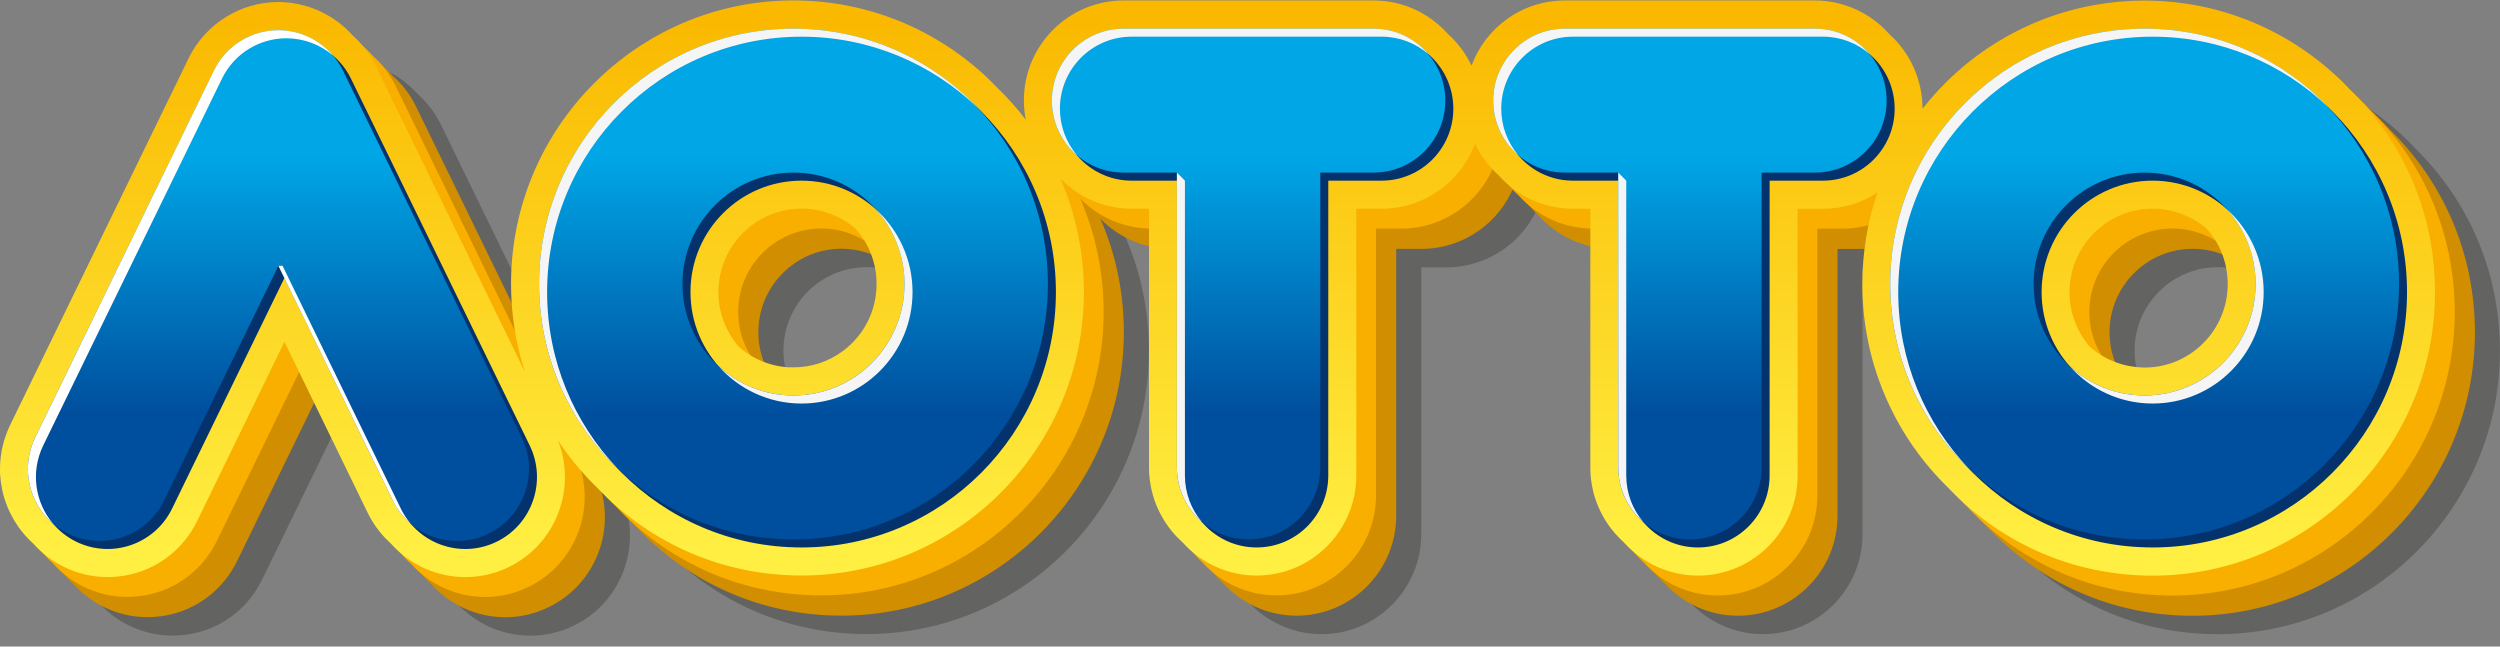 <?xml version="1.0" encoding="UTF-8"?>
<svg xmlns="http://www.w3.org/2000/svg" width="58" height="15" viewBox="0 0 58 15" fill="none">
  <rect x="0" y="0" width="58" height="15" fill="#808080" stroke="none"/>
  <g style="mix-blend-mode:multiply" opacity="0.3">
    <path d="M55.99 3.395C55.921 3.322 55.847 3.248 55.768 3.174L55.764 3.171C55.727 3.135 55.689 3.1 55.65 3.065L55.638 3.054C55.603 3.022 55.568 2.991 55.531 2.96L55.511 2.943C55.477 2.914 55.444 2.885 55.407 2.855L55.384 2.837C55.351 2.81 55.318 2.784 55.284 2.758L55.254 2.735C55.222 2.71 55.19 2.685 55.155 2.66L55.122 2.636C55.091 2.612 55.059 2.589 55.026 2.566L54.989 2.54C54.958 2.519 54.926 2.497 54.892 2.474L54.855 2.449C54.824 2.429 54.792 2.409 54.76 2.388L54.717 2.361C54.686 2.341 54.655 2.323 54.623 2.304L54.579 2.277C54.547 2.259 54.516 2.24 54.485 2.222L54.438 2.196C54.406 2.178 54.375 2.161 54.343 2.144L54.294 2.118C54.263 2.102 54.232 2.086 54.199 2.069L54.15 2.044C54.119 2.029 54.087 2.014 54.056 1.999L54.002 1.974C53.971 1.959 53.94 1.945 53.91 1.932C53.892 1.924 53.872 1.915 53.854 1.907C53.823 1.894 53.791 1.881 53.76 1.868L53.702 1.844C53.672 1.832 53.641 1.82 53.608 1.807L53.549 1.785C53.519 1.773 53.488 1.762 53.455 1.75L53.396 1.73C53.364 1.719 53.333 1.708 53.302 1.698L53.24 1.678C53.209 1.668 53.178 1.658 53.145 1.649L53.083 1.63C53.052 1.621 53.021 1.613 52.987 1.603L52.924 1.586C52.9 1.58 52.876 1.574 52.851 1.568C52.851 1.568 52.778 1.549 52.763 1.546C52.734 1.539 52.704 1.532 52.675 1.526L52.601 1.51C52.569 1.503 52.538 1.498 52.505 1.491L52.438 1.478C52.405 1.472 52.372 1.467 52.339 1.461L52.275 1.45C52.246 1.446 52.217 1.441 52.189 1.438C52.189 1.438 52.125 1.428 52.108 1.427C52.074 1.423 52.039 1.418 52.007 1.415C52.007 1.415 51.956 1.409 51.94 1.407C51.911 1.404 51.882 1.401 51.852 1.399L51.773 1.392C51.738 1.389 51.703 1.387 51.669 1.385L51.603 1.381C51.56 1.378 51.516 1.376 51.475 1.375C51.475 1.375 51.441 1.374 51.434 1.373C51.377 1.372 51.319 1.371 51.262 1.371C50.873 1.371 50.483 1.406 50.103 1.474C48.471 1.766 47.074 2.65 46.111 3.881C46.111 3.88 46.111 3.879 46.111 3.878C46.111 3.259 45.864 2.667 45.428 2.233C45.115 2.55 44.681 2.752 44.235 2.752C43.405 2.752 42.768 2.144 42.613 1.371L37.813 1.371C37.327 1.371 36.861 1.522 36.466 1.806C36.089 2.079 35.806 2.456 35.647 2.883C35.516 2.607 35.331 2.356 35.099 2.147C35.087 2.134 35.074 2.12 35.062 2.106L35.047 2.09C35.022 2.064 34.996 2.038 34.973 2.017L34.962 2.006L34.956 2.001C34.936 1.982 34.915 1.963 34.894 1.945L34.878 1.928L34.856 1.911C34.744 1.818 34.623 1.735 34.496 1.663C34.433 1.781 34.316 1.867 34.143 1.867C33.853 1.867 33.718 1.626 33.738 1.401C33.714 1.397 33.69 1.394 33.663 1.39C33.649 1.388 33.635 1.386 33.624 1.385C33.594 1.382 33.565 1.38 33.536 1.378C33.524 1.376 33.511 1.376 33.499 1.375C33.458 1.372 33.416 1.371 33.374 1.371L27.573 1.371C26.299 1.371 25.262 2.412 25.262 3.691C25.262 3.733 25.264 3.775 25.266 3.817C25.267 3.828 25.267 3.84 25.269 3.854C25.271 3.883 25.273 3.912 25.277 3.942C25.278 3.954 25.282 3.986 25.282 3.986C25.285 4.011 25.289 4.037 25.293 4.064C25.295 4.078 25.298 4.091 25.301 4.108C25.302 4.118 25.304 4.127 25.307 4.137C25.105 3.873 24.882 3.623 24.638 3.388C24.605 3.354 24.572 3.321 24.539 3.287L24.521 3.269C24.489 3.238 24.458 3.207 24.424 3.174L24.399 3.151C24.369 3.123 24.339 3.094 24.307 3.066L24.276 3.039C24.247 3.013 24.218 2.986 24.188 2.961L24.152 2.931C24.124 2.907 24.095 2.882 24.065 2.857L24.026 2.826C24.026 2.826 24.025 2.825 24.024 2.824C23.959 2.932 23.845 3.009 23.682 3.009C23.299 3.009 23.187 2.59 23.343 2.342C23.323 2.33 23.303 2.317 23.281 2.304L23.227 2.272C23.2 2.255 23.172 2.239 23.143 2.223L23.086 2.191C23.059 2.175 23.031 2.16 23.004 2.147C22.985 2.136 22.965 2.125 22.944 2.115C22.917 2.1 22.889 2.086 22.858 2.07L22.799 2.041C22.771 2.027 22.743 2.014 22.716 2.001C22.695 1.991 22.674 1.981 22.653 1.971C22.624 1.958 22.596 1.945 22.569 1.933C22.547 1.923 22.527 1.914 22.504 1.904C22.476 1.893 22.448 1.88 22.42 1.869C22.398 1.86 22.377 1.851 22.355 1.842C22.327 1.831 22.3 1.821 22.268 1.808C22.247 1.8 22.225 1.792 22.203 1.783C22.174 1.773 22.145 1.762 22.116 1.751L22.048 1.727C22.02 1.718 21.991 1.708 21.96 1.698L21.894 1.676C21.864 1.666 21.835 1.658 21.805 1.649L21.735 1.628C21.706 1.62 21.677 1.611 21.645 1.603C21.622 1.597 21.599 1.59 21.578 1.585C21.551 1.578 21.524 1.571 21.497 1.564L21.417 1.545C21.397 1.54 21.377 1.535 21.357 1.531C21.357 1.531 21.276 1.513 21.256 1.509C21.231 1.504 21.206 1.499 21.18 1.494L21.092 1.477C21.068 1.473 21.043 1.469 21.018 1.464L20.929 1.449C20.903 1.445 20.876 1.441 20.849 1.437L20.762 1.425C20.741 1.423 20.719 1.42 20.696 1.418L20.595 1.406C20.564 1.402 20.533 1.4 20.501 1.397H20.495C20.495 1.397 20.442 1.392 20.428 1.391C20.396 1.388 20.365 1.386 20.334 1.384C20.334 1.384 20.273 1.38 20.258 1.379C20.216 1.377 20.173 1.376 20.133 1.375L20.088 1.373C20.031 1.372 19.973 1.371 19.916 1.371C16.304 1.371 13.365 4.32 13.365 7.946C13.365 8.06 13.368 8.177 13.374 8.294L13.376 8.32C13.379 8.367 13.382 8.414 13.386 8.463L13.389 8.503C13.393 8.545 13.396 8.588 13.401 8.631L13.406 8.68C13.41 8.719 13.415 8.758 13.42 8.799L13.428 8.851C13.433 8.889 13.438 8.927 13.444 8.966L13.453 9.021C13.459 9.057 13.465 9.094 13.472 9.132L13.482 9.187C13.489 9.223 13.496 9.259 13.503 9.295L13.516 9.352C13.523 9.387 13.531 9.422 13.539 9.458L13.553 9.515C13.562 9.55 13.57 9.585 13.579 9.619L13.595 9.676C13.604 9.71 13.613 9.743 13.623 9.778L13.64 9.836C13.65 9.869 13.66 9.902 13.671 9.936L13.689 9.992C13.689 9.992 13.689 9.993 13.689 9.994L10.231 2.895C10.099 2.624 9.917 2.385 9.692 2.184C9.593 2.074 9.486 1.974 9.373 1.888L9.361 1.879C9.331 1.857 9.301 1.835 9.271 1.815L9.249 1.8C9.22 1.78 9.19 1.761 9.154 1.739L9.147 1.736C9.092 1.702 9.033 1.671 8.973 1.641C8.973 1.641 8.944 1.627 8.933 1.622C8.908 1.61 8.883 1.6 8.859 1.59C8.839 1.581 8.82 1.573 8.797 1.564C8.774 1.555 8.751 1.547 8.73 1.539C8.704 1.53 8.677 1.522 8.656 1.515L8.647 1.512C8.628 1.506 8.608 1.5 8.594 1.496C8.55 1.484 8.505 1.473 8.461 1.463C8.447 1.46 8.434 1.457 8.421 1.454L8.414 1.453C8.381 1.447 8.347 1.44 8.315 1.436C8.297 1.433 8.279 1.43 8.261 1.428C8.228 1.424 8.194 1.42 8.162 1.417H8.155C8.14 1.415 8.124 1.414 8.112 1.413C8.067 1.41 8.023 1.408 7.978 1.408H7.963C7.086 1.408 6.272 1.918 5.887 2.709L1.743 11.219C1.718 11.272 1.693 11.327 1.668 11.39L1.66 11.412C1.638 11.467 1.62 11.524 1.603 11.582L1.596 11.605C1.579 11.666 1.565 11.723 1.553 11.781L1.55 11.795C1.54 11.848 1.531 11.901 1.525 11.959L1.522 11.977C1.516 12.034 1.512 12.091 1.51 12.149V12.175C1.507 12.236 1.508 12.293 1.51 12.347V12.358C1.514 12.415 1.519 12.474 1.525 12.526L1.528 12.544C1.535 12.599 1.545 12.655 1.557 12.714L1.562 12.737C1.575 12.794 1.589 12.851 1.606 12.907L1.609 12.916C1.626 12.972 1.645 13.027 1.665 13.08L1.671 13.093C1.69 13.143 1.713 13.193 1.74 13.249L1.748 13.266C1.774 13.319 1.801 13.369 1.829 13.418L1.838 13.433C1.898 13.534 1.968 13.633 2.045 13.725L2.057 13.739C2.094 13.783 2.133 13.826 2.174 13.868L2.188 13.883C2.22 13.914 2.251 13.944 2.282 13.971C2.481 14.195 2.72 14.377 2.99 14.51C3.31 14.666 3.651 14.746 4.005 14.746C4.895 14.746 5.691 14.248 6.082 13.445L8.107 9.289L10.042 13.262L10.049 13.276C10.069 13.314 10.089 13.353 10.109 13.388C10.118 13.403 10.126 13.418 10.137 13.435C10.153 13.463 10.171 13.49 10.188 13.516L10.193 13.525C10.202 13.538 10.212 13.552 10.221 13.566C10.246 13.601 10.271 13.636 10.296 13.668C10.312 13.688 10.327 13.706 10.342 13.725C10.342 13.725 10.373 13.761 10.383 13.773C10.403 13.796 10.423 13.818 10.448 13.844L10.465 13.861C10.503 13.9 10.542 13.938 10.581 13.973C11.019 14.465 11.646 14.747 12.304 14.747C12.657 14.747 12.999 14.667 13.318 14.511C13.873 14.239 14.288 13.766 14.489 13.18C14.67 12.651 14.655 12.086 14.451 11.572L14.466 11.595C14.487 11.627 14.509 11.659 14.532 11.692L14.556 11.728C14.579 11.76 14.602 11.793 14.625 11.823L14.65 11.858C14.674 11.891 14.699 11.922 14.723 11.954L14.747 11.986C14.773 12.019 14.799 12.051 14.825 12.084L14.847 12.111C14.875 12.145 14.903 12.179 14.93 12.211L14.95 12.234C14.979 12.269 15.009 12.303 15.043 12.34L15.055 12.354C15.088 12.391 15.121 12.427 15.153 12.461L15.163 12.472C15.234 12.547 15.308 12.621 15.381 12.692C16.628 13.994 18.305 14.71 20.103 14.71C23.715 14.71 26.654 11.761 26.654 8.135C26.654 7.212 26.467 6.321 26.111 5.503C26.113 5.506 26.115 5.507 26.117 5.509C26.11 5.491 26.103 5.473 26.097 5.454C26.092 5.416 26.087 5.379 26.082 5.341C26.08 5.283 26.092 5.229 26.119 5.178C26.136 5.126 26.164 5.08 26.206 5.043C26.232 5.014 26.262 4.992 26.295 4.975C26.294 4.975 26.293 4.976 26.291 4.976C26.293 4.976 26.294 4.975 26.296 4.975C26.304 4.97 26.314 4.966 26.323 4.962C26.348 4.951 26.364 4.944 26.378 4.938C26.379 4.938 26.38 4.938 26.38 4.937C26.384 4.936 26.387 4.935 26.391 4.934C26.396 4.932 26.401 4.931 26.406 4.93C26.434 4.922 26.464 4.919 26.494 4.919C26.498 4.919 26.5 4.919 26.505 4.919C26.58 4.919 26.651 4.938 26.717 4.976C26.745 4.998 26.774 5.021 26.802 5.043C26.855 5.095 26.89 5.158 26.91 5.229C26.913 5.249 26.916 5.269 26.919 5.289C27.206 5.431 27.209 5.895 26.93 6.045C27.192 6.146 27.473 6.201 27.761 6.201H28.164L28.164 12.204C28.164 12.246 28.165 12.288 28.167 12.33C28.168 12.342 28.169 12.354 28.17 12.369C28.172 12.397 28.174 12.426 28.177 12.452C28.178 12.466 28.18 12.479 28.182 12.492L28.183 12.5C28.186 12.525 28.189 12.551 28.194 12.577C28.197 12.591 28.199 12.605 28.202 12.622C28.206 12.648 28.211 12.674 28.217 12.699C28.22 12.714 28.224 12.729 28.227 12.743C28.233 12.769 28.24 12.794 28.247 12.82C28.251 12.834 28.254 12.848 28.258 12.86C28.266 12.887 28.274 12.914 28.284 12.941L28.295 12.974C28.305 13.003 28.315 13.031 28.328 13.063L28.338 13.086C28.35 13.117 28.364 13.147 28.378 13.18L28.385 13.195C28.469 13.373 28.576 13.541 28.703 13.694L28.712 13.706L28.726 13.721C28.749 13.747 28.773 13.774 28.799 13.802C28.827 13.831 28.855 13.859 28.884 13.887L28.907 13.909L28.936 13.935C29.374 14.429 30.003 14.712 30.661 14.712C31.935 14.712 32.973 13.671 32.973 12.392V6.202H33.562C34.552 6.202 35.399 5.573 35.727 4.692C35.738 4.714 35.749 4.736 35.76 4.758C35.855 4.633 36.021 4.567 36.205 4.6C36.215 4.602 36.225 4.604 36.234 4.606C36.32 4.621 36.391 4.671 36.443 4.737C36.513 4.785 36.574 4.853 36.614 4.927C36.636 4.969 36.657 5.014 36.676 5.057C36.683 5.067 36.687 5.074 36.691 5.08C36.709 5.085 36.726 5.089 36.745 5.092C36.823 5.108 36.889 5.119 36.962 5.161C37.035 5.203 37.101 5.263 37.145 5.336C37.162 5.365 37.215 5.49 37.203 5.472C37.266 5.591 37.276 5.73 37.196 5.868C37.165 5.92 37.119 5.966 37.064 6.002C37.356 6.132 37.673 6.201 37.999 6.201H38.402V12.204C38.402 12.214 38.402 12.225 38.402 12.231C38.402 12.264 38.404 12.297 38.405 12.326C38.406 12.342 38.407 12.357 38.408 12.373V12.381C38.411 12.404 38.412 12.429 38.415 12.453C38.417 12.468 38.419 12.482 38.421 12.495L38.422 12.505C38.425 12.528 38.428 12.552 38.431 12.573C38.434 12.589 38.437 12.605 38.441 12.626C38.445 12.65 38.45 12.673 38.455 12.7L38.466 12.745C38.472 12.77 38.478 12.794 38.484 12.815C38.488 12.831 38.492 12.847 38.497 12.862C38.504 12.887 38.512 12.912 38.522 12.942C38.526 12.954 38.53 12.965 38.535 12.978C38.544 13.004 38.554 13.03 38.565 13.06L38.577 13.089C38.59 13.12 38.603 13.15 38.615 13.176L38.624 13.196C38.684 13.323 38.756 13.445 38.838 13.559L38.84 13.564L38.878 13.614C38.903 13.646 38.928 13.676 38.954 13.707L38.958 13.713C38.983 13.741 39.008 13.77 39.035 13.798L39.04 13.803C39.066 13.831 39.093 13.858 39.121 13.886L39.132 13.896C39.146 13.91 39.161 13.923 39.175 13.936C39.614 14.429 40.242 14.712 40.9 14.712C42.174 14.712 43.211 13.672 43.211 12.393V6.202H43.8C44.266 6.202 44.7 6.063 45.063 5.824C44.836 6.494 44.712 7.209 44.712 7.951C44.712 8.004 44.713 8.056 44.714 8.108V8.121C44.715 8.151 44.716 8.182 44.718 8.212L44.721 8.29C44.722 8.315 44.724 8.341 44.725 8.366L44.732 8.461C44.733 8.487 44.736 8.513 44.739 8.539C44.739 8.539 44.745 8.611 44.747 8.63C44.749 8.65 44.755 8.7 44.755 8.7C44.755 8.7 44.764 8.78 44.766 8.797C44.769 8.82 44.772 8.843 44.776 8.866C44.776 8.866 44.787 8.945 44.79 8.964C44.794 8.99 44.798 9.016 44.803 9.041C44.803 9.041 44.814 9.109 44.818 9.128C44.822 9.153 44.827 9.179 44.832 9.206C44.832 9.206 44.845 9.272 44.849 9.293C44.855 9.321 44.861 9.348 44.868 9.378C44.868 9.378 44.881 9.436 44.885 9.454C44.89 9.478 44.905 9.537 44.905 9.537C44.905 9.537 44.918 9.593 44.924 9.615C44.93 9.638 44.937 9.662 44.943 9.685C44.943 9.685 44.96 9.748 44.968 9.775C44.975 9.802 44.983 9.828 44.991 9.853C44.998 9.879 45.007 9.905 45.015 9.933C45.023 9.958 45.032 9.984 45.04 10.009C45.049 10.035 45.057 10.062 45.066 10.088C45.075 10.113 45.084 10.138 45.093 10.165C45.103 10.191 45.112 10.217 45.121 10.242C45.131 10.267 45.139 10.291 45.149 10.316C45.159 10.343 45.17 10.369 45.181 10.396C45.19 10.42 45.2 10.444 45.21 10.467C45.221 10.493 45.232 10.519 45.244 10.546L45.274 10.617C45.286 10.643 45.298 10.67 45.309 10.694C45.319 10.717 45.33 10.741 45.341 10.764C45.354 10.79 45.367 10.816 45.378 10.841C45.389 10.864 45.4 10.886 45.411 10.908C45.425 10.934 45.438 10.961 45.451 10.986C45.462 11.008 45.474 11.029 45.486 11.053C45.499 11.079 45.514 11.105 45.528 11.131C45.54 11.152 45.551 11.172 45.563 11.193C45.578 11.219 45.593 11.245 45.608 11.271C45.62 11.291 45.631 11.312 45.644 11.332C45.659 11.358 45.675 11.384 45.691 11.411C45.691 11.411 45.718 11.454 45.727 11.467C45.744 11.494 45.761 11.52 45.777 11.545C45.789 11.564 45.801 11.583 45.814 11.602C45.832 11.629 45.85 11.655 45.867 11.68C45.867 11.68 45.893 11.719 45.905 11.735C45.924 11.762 45.943 11.789 45.96 11.811C45.972 11.829 45.986 11.847 45.998 11.864C46.017 11.891 46.037 11.917 46.058 11.944L46.095 11.993C46.115 12.019 46.136 12.045 46.158 12.072L46.194 12.116C46.216 12.144 46.239 12.171 46.261 12.197L46.297 12.239C46.321 12.267 46.345 12.295 46.368 12.32L46.402 12.36C46.427 12.388 46.454 12.416 46.48 12.445L46.511 12.477C46.539 12.507 46.568 12.537 46.596 12.565L46.621 12.592C46.653 12.624 46.686 12.656 46.721 12.69C47.968 13.995 49.647 14.713 51.448 14.713C55.059 14.713 57.998 11.764 57.998 8.138C57.998 6.334 57.285 4.65 55.988 3.399L55.99 3.395ZM21.071 9.498C20.737 9.749 20.34 9.882 19.926 9.882H19.907C19.878 9.882 19.85 9.881 19.827 9.88L19.775 9.876C19.759 9.875 19.741 9.874 19.726 9.873C19.717 9.872 19.676 9.866 19.67 9.866C19.657 9.864 19.645 9.863 19.632 9.861C19.622 9.859 19.579 9.852 19.579 9.851C19.566 9.849 19.553 9.847 19.541 9.845C19.53 9.843 19.497 9.835 19.497 9.835C19.482 9.831 19.466 9.828 19.451 9.824C19.436 9.821 19.422 9.817 19.407 9.812C19.392 9.808 19.377 9.804 19.362 9.799C19.347 9.795 19.333 9.791 19.319 9.786C19.304 9.781 19.29 9.776 19.277 9.772C19.263 9.766 19.248 9.761 19.232 9.755C19.218 9.75 19.206 9.745 19.193 9.74C19.178 9.733 19.163 9.727 19.147 9.72C19.136 9.716 19.125 9.71 19.109 9.703C19.094 9.696 19.08 9.689 19.067 9.683L19.03 9.664C19.015 9.656 19 9.648 18.987 9.641L18.946 9.618C18.933 9.61 18.92 9.602 18.91 9.596L18.869 9.57C18.857 9.561 18.844 9.554 18.835 9.548L18.812 9.531C18.755 9.491 18.7 9.448 18.65 9.404C18.344 9.052 18.175 8.601 18.175 8.133C18.175 7.066 19.04 6.198 20.103 6.198C20.569 6.198 21.018 6.367 21.369 6.673C21.395 6.703 21.422 6.736 21.448 6.77L21.458 6.783C21.465 6.792 21.471 6.8 21.477 6.809L21.511 6.856C21.516 6.864 21.555 6.924 21.56 6.932C21.566 6.942 21.585 6.975 21.585 6.975C21.585 6.975 21.601 7.001 21.606 7.011C21.611 7.022 21.617 7.032 21.624 7.045C21.624 7.045 21.642 7.081 21.648 7.092C21.654 7.104 21.659 7.115 21.667 7.133C21.673 7.147 21.679 7.16 21.685 7.174C21.691 7.188 21.697 7.202 21.702 7.215C21.708 7.23 21.714 7.245 21.72 7.258C21.725 7.272 21.73 7.286 21.735 7.301C21.74 7.316 21.745 7.331 21.75 7.347C21.754 7.361 21.759 7.374 21.763 7.387C21.768 7.403 21.773 7.419 21.777 7.435C21.78 7.449 21.784 7.462 21.787 7.474C21.791 7.491 21.795 7.508 21.799 7.526C21.799 7.526 21.805 7.556 21.808 7.566C21.811 7.581 21.813 7.597 21.817 7.619L21.824 7.658C21.826 7.672 21.828 7.688 21.83 7.707L21.835 7.751C21.838 7.773 21.839 7.795 21.841 7.821L21.843 7.847C21.844 7.879 21.845 7.911 21.845 7.945C21.845 8.561 21.562 9.126 21.07 9.495L21.071 9.498ZM51.273 9.882H51.256C51.227 9.882 51.197 9.881 51.171 9.88L51.132 9.877C51.112 9.876 51.092 9.874 51.077 9.873C51.077 9.873 50.99 9.862 50.984 9.861L50.929 9.852C50.915 9.85 50.902 9.847 50.888 9.845C50.876 9.843 50.846 9.836 50.84 9.834C50.826 9.831 50.811 9.828 50.799 9.825C50.785 9.821 50.77 9.817 50.755 9.813C50.739 9.809 50.724 9.805 50.71 9.8C50.695 9.796 50.681 9.791 50.667 9.786C50.653 9.782 50.638 9.776 50.624 9.772C50.609 9.766 50.595 9.761 50.581 9.756C50.567 9.751 50.553 9.745 50.538 9.739C50.525 9.734 50.51 9.728 50.497 9.722C50.483 9.716 50.47 9.71 50.457 9.704L50.452 9.701C50.439 9.696 50.427 9.69 50.414 9.684C50.404 9.678 50.394 9.673 50.381 9.667L50.371 9.661C50.359 9.655 50.346 9.648 50.334 9.642C50.324 9.636 50.313 9.63 50.297 9.621C50.297 9.621 50.266 9.602 50.258 9.598C50.258 9.598 50.187 9.552 50.183 9.55C50.183 9.55 50.114 9.501 50.11 9.497L50.092 9.483C50.059 9.458 50.026 9.43 49.996 9.404C49.69 9.052 49.522 8.602 49.522 8.135C49.522 7.068 50.387 6.199 51.45 6.199C51.916 6.199 52.366 6.368 52.717 6.676C52.761 6.727 52.805 6.784 52.847 6.844L52.857 6.859C52.868 6.874 52.878 6.889 52.891 6.91L52.907 6.934C52.915 6.947 52.922 6.961 52.93 6.974L52.952 7.012C52.96 7.027 52.968 7.042 52.977 7.059L52.994 7.092C53.001 7.108 53.009 7.124 53.017 7.142L53.031 7.173C53.038 7.189 53.045 7.206 53.052 7.222C53.057 7.234 53.061 7.247 53.067 7.26C53.073 7.275 53.078 7.29 53.084 7.307C53.089 7.32 53.093 7.333 53.097 7.345C53.102 7.361 53.107 7.377 53.111 7.392C53.115 7.405 53.119 7.42 53.123 7.433C53.128 7.45 53.132 7.466 53.136 7.48C53.139 7.494 53.142 7.508 53.145 7.522L53.147 7.534C53.15 7.546 53.153 7.559 53.156 7.572C53.158 7.584 53.166 7.634 53.166 7.634C53.168 7.644 53.17 7.654 53.171 7.665C53.173 7.673 53.179 7.728 53.179 7.728C53.18 7.737 53.181 7.747 53.183 7.76C53.183 7.767 53.184 7.774 53.184 7.782L53.19 7.854C53.19 7.864 53.192 7.949 53.192 7.949C53.192 9.013 52.33 9.881 51.273 9.884V9.882Z" fill="#1D1D1B"></path>
  </g>
  <path d="M55.409 2.968C55.339 2.895 55.265 2.821 55.187 2.747L55.183 2.744C55.146 2.708 55.108 2.673 55.069 2.638L55.057 2.627C55.022 2.595 54.986 2.564 54.95 2.533L54.929 2.516C54.896 2.487 54.862 2.458 54.825 2.428L54.803 2.411C54.77 2.383 54.736 2.357 54.703 2.331L54.673 2.308C54.641 2.283 54.609 2.258 54.574 2.233L54.541 2.209C54.509 2.186 54.477 2.162 54.444 2.139L54.408 2.113C54.377 2.092 54.345 2.07 54.311 2.047L54.273 2.023C54.242 2.002 54.211 1.982 54.179 1.961L54.136 1.934C54.105 1.914 54.073 1.896 54.042 1.877L53.997 1.85C53.966 1.832 53.935 1.813 53.903 1.795L53.856 1.769C53.825 1.751 53.794 1.734 53.762 1.717L53.713 1.691C53.682 1.675 53.651 1.659 53.617 1.642L53.569 1.617C53.537 1.602 53.506 1.587 53.475 1.572L53.42 1.547C53.39 1.532 53.358 1.518 53.329 1.505C53.31 1.497 53.291 1.488 53.273 1.48C53.241 1.467 53.21 1.454 53.179 1.441L53.121 1.417C53.09 1.405 53.06 1.393 53.027 1.38L52.968 1.358C52.937 1.346 52.907 1.335 52.874 1.323L52.814 1.303C52.783 1.292 52.751 1.281 52.721 1.271L52.658 1.251C52.627 1.241 52.597 1.231 52.564 1.222L52.501 1.203C52.471 1.194 52.44 1.186 52.406 1.176L52.343 1.159C52.319 1.153 52.294 1.147 52.27 1.141C52.27 1.141 52.197 1.123 52.182 1.119C52.152 1.112 52.123 1.105 52.093 1.099L52.019 1.083C51.988 1.076 51.957 1.071 51.923 1.064L51.856 1.051C51.824 1.045 51.791 1.04 51.758 1.034L51.694 1.023C51.665 1.019 51.636 1.014 51.608 1.011C51.608 1.011 51.543 1.001 51.526 1C51.492 0.996 51.458 0.991 51.426 0.988C51.426 0.988 51.375 0.982 51.359 0.98C51.329 0.977 51.3 0.974 51.271 0.972L51.192 0.965C51.157 0.962 51.122 0.96 51.088 0.958L51.022 0.954C50.979 0.951 50.934 0.95 50.894 0.948C50.894 0.948 50.86 0.947 50.853 0.947C50.796 0.945 50.738 0.944 50.68 0.944C50.291 0.944 49.901 0.979 49.522 1.047C47.89 1.339 46.493 2.223 45.529 3.454C45.529 3.453 45.529 3.452 45.529 3.451C45.529 3.108 45.453 2.774 45.311 2.47C44.996 2.875 44.496 3.143 43.983 3.143C43.054 3.143 42.367 2.381 42.327 1.48C42.318 1.294 42.348 1.114 42.407 0.944L37.232 0.944C36.746 0.944 36.28 1.095 35.885 1.379C35.507 1.652 35.225 2.029 35.066 2.456C34.935 2.18 34.75 1.929 34.518 1.72C34.505 1.707 34.493 1.693 34.48 1.679C34.413 1.758 34.312 1.81 34.177 1.81C33.815 1.81 33.695 1.435 33.816 1.185C33.803 1.178 33.79 1.171 33.777 1.164L33.77 1.161C33.737 1.146 33.705 1.131 33.67 1.117L33.647 1.108C33.618 1.097 33.589 1.085 33.558 1.075L33.526 1.064C33.499 1.055 33.472 1.046 33.444 1.038L33.407 1.027C33.381 1.02 33.355 1.014 33.331 1.008C33.317 1.004 33.303 1.001 33.287 0.998C33.261 0.993 33.236 0.987 33.206 0.982C33.191 0.979 33.177 0.977 33.167 0.975C33.14 0.97 33.113 0.967 33.082 0.963C33.069 0.961 33.054 0.96 33.043 0.958C33.014 0.955 32.984 0.953 32.956 0.951C32.943 0.95 32.931 0.949 32.919 0.948C32.877 0.945 32.836 0.944 32.794 0.944L26.993 0.944C25.718 0.944 24.682 1.985 24.682 3.264C24.682 3.306 24.683 3.348 24.685 3.39C24.686 3.401 24.686 3.413 24.688 3.427C24.69 3.456 24.692 3.485 24.696 3.515C24.697 3.527 24.701 3.559 24.701 3.559C24.705 3.585 24.708 3.611 24.712 3.637C24.715 3.651 24.717 3.664 24.72 3.681C24.722 3.691 24.724 3.7 24.726 3.71C24.524 3.446 24.301 3.197 24.058 2.962C24.042 2.946 24.027 2.93 24.012 2.915C23.945 2.98 23.852 3.022 23.731 3.022C23.349 3.022 23.237 2.604 23.392 2.356C23.381 2.347 23.371 2.338 23.36 2.33L23.319 2.298C23.29 2.276 23.262 2.254 23.232 2.232L23.188 2.2C23.16 2.18 23.132 2.159 23.103 2.138L23.056 2.106C23.028 2.086 23 2.067 22.97 2.047L22.922 2.015C22.894 1.997 22.866 1.979 22.838 1.961C22.82 1.95 22.803 1.939 22.786 1.928C22.758 1.911 22.73 1.894 22.7 1.875L22.646 1.844C22.619 1.827 22.591 1.811 22.561 1.795L22.505 1.763C22.477 1.747 22.45 1.732 22.423 1.718C22.404 1.708 22.384 1.697 22.363 1.687C22.335 1.672 22.307 1.658 22.277 1.642L22.218 1.613C22.19 1.599 22.162 1.586 22.134 1.573C22.114 1.562 22.093 1.553 22.071 1.543C22.043 1.53 22.015 1.517 21.987 1.505C21.966 1.495 21.945 1.486 21.923 1.476C21.895 1.464 21.867 1.452 21.838 1.441C21.817 1.432 21.795 1.423 21.774 1.414C21.746 1.403 21.718 1.392 21.687 1.38C21.665 1.372 21.644 1.363 21.622 1.355C21.593 1.345 21.564 1.334 21.534 1.323L21.466 1.299C21.438 1.29 21.41 1.28 21.379 1.27L21.312 1.248C21.283 1.238 21.253 1.229 21.224 1.221L21.154 1.2C21.125 1.192 21.095 1.183 21.064 1.175C21.041 1.169 21.018 1.162 20.996 1.157C20.969 1.15 20.942 1.143 20.915 1.136L20.836 1.117C20.816 1.112 20.796 1.107 20.775 1.103C20.775 1.103 20.695 1.085 20.675 1.081C20.65 1.076 20.625 1.071 20.599 1.066L20.511 1.049C20.486 1.045 20.462 1.04 20.437 1.036L20.348 1.021C20.322 1.017 20.294 1.013 20.267 1.009L20.181 0.997C20.159 0.994 20.137 0.992 20.115 0.99L20.014 0.978C19.983 0.974 19.951 0.972 19.92 0.969H19.914C19.914 0.969 19.861 0.964 19.847 0.962C19.815 0.96 19.783 0.958 19.753 0.956C19.753 0.956 19.692 0.952 19.677 0.951C19.634 0.949 19.592 0.948 19.552 0.947L19.507 0.945C19.45 0.944 19.392 0.942 19.334 0.942C15.723 0.942 12.784 3.892 12.784 7.518C12.784 7.632 12.787 7.749 12.793 7.865L12.795 7.891C12.798 7.939 12.801 7.986 12.804 8.035L12.808 8.075C12.812 8.117 12.815 8.16 12.82 8.203L12.825 8.252C12.829 8.291 12.834 8.33 12.839 8.371L12.846 8.423C12.851 8.461 12.857 8.499 12.863 8.538L12.871 8.592C12.877 8.629 12.883 8.666 12.89 8.704L12.901 8.759C12.908 8.795 12.914 8.83 12.922 8.867L12.934 8.924C12.942 8.959 12.95 8.993 12.958 9.03L12.972 9.087C12.98 9.122 12.989 9.156 12.998 9.191L13.013 9.248C13.023 9.282 13.031 9.315 13.041 9.35L13.059 9.407C13.069 9.44 13.079 9.474 13.089 9.508L13.107 9.564C13.107 9.564 13.107 9.565 13.108 9.566L9.65 2.467C9.518 2.196 9.336 1.957 9.11 1.756C9.012 1.646 8.905 1.546 8.791 1.46L8.78 1.451C8.75 1.428 8.72 1.407 8.69 1.387L8.668 1.372C8.638 1.352 8.608 1.333 8.573 1.311L8.566 1.307C8.511 1.274 8.451 1.242 8.391 1.213C8.391 1.213 8.362 1.199 8.351 1.193C8.327 1.182 8.302 1.172 8.278 1.162C8.258 1.153 8.238 1.145 8.215 1.136C8.192 1.127 8.169 1.118 8.148 1.111C8.122 1.102 8.096 1.094 8.075 1.087L8.065 1.084C8.047 1.078 8.027 1.072 8.013 1.068C7.969 1.056 7.924 1.045 7.879 1.035C7.866 1.032 7.853 1.029 7.839 1.026L7.833 1.025C7.799 1.019 7.766 1.012 7.734 1.007C7.715 1.004 7.698 1.002 7.68 1C7.646 0.996 7.612 0.991 7.581 0.989H7.574C7.559 0.987 7.543 0.986 7.531 0.985C7.486 0.982 7.442 0.98 7.396 0.98H7.382C6.505 0.98 5.69 1.49 5.305 2.281L1.162 10.792C1.137 10.844 1.112 10.9 1.087 10.963L1.078 10.985C1.057 11.04 1.038 11.096 1.021 11.154L1.015 11.177C0.998 11.238 0.984 11.295 0.972 11.354L0.969 11.367C0.959 11.42 0.95 11.474 0.944 11.531L0.941 11.55C0.935 11.607 0.931 11.664 0.928 11.721V11.748C0.926 11.808 0.926 11.865 0.929 11.92V11.931C0.932 11.988 0.938 12.046 0.944 12.098L0.946 12.116C0.954 12.172 0.964 12.227 0.976 12.287L0.981 12.309C0.994 12.367 1.008 12.423 1.025 12.479L1.028 12.489C1.045 12.544 1.064 12.599 1.084 12.652L1.089 12.665C1.109 12.715 1.131 12.766 1.158 12.822L1.167 12.838C1.192 12.891 1.219 12.941 1.248 12.99L1.257 13.005C1.317 13.107 1.387 13.205 1.464 13.297L1.475 13.312C1.512 13.356 1.552 13.399 1.593 13.441L1.607 13.455C1.639 13.487 1.67 13.516 1.701 13.544C1.9 13.768 2.138 13.949 2.409 14.082C2.729 14.239 3.07 14.318 3.423 14.318C4.314 14.318 5.11 13.82 5.501 13.017L7.525 8.862L9.461 12.835L9.468 12.848C9.487 12.887 9.507 12.925 9.528 12.961C9.537 12.976 9.545 12.991 9.556 13.007C9.572 13.035 9.59 13.062 9.606 13.088L9.612 13.097C9.621 13.111 9.63 13.124 9.64 13.139C9.664 13.174 9.69 13.208 9.715 13.241C9.73 13.26 9.746 13.278 9.761 13.297C9.761 13.297 9.792 13.334 9.802 13.345C9.822 13.368 9.842 13.391 9.867 13.417L9.883 13.434C9.922 13.473 9.96 13.51 9.999 13.545C10.438 14.037 11.065 14.32 11.723 14.32C12.076 14.32 12.417 14.24 12.737 14.083C13.292 13.811 13.707 13.338 13.908 12.752C14.089 12.223 14.073 11.659 13.869 11.144L13.885 11.167C13.906 11.199 13.928 11.231 13.95 11.264L13.975 11.3C13.998 11.333 14.021 11.365 14.044 11.396L14.069 11.43C14.093 11.463 14.118 11.495 14.142 11.527L14.166 11.558C14.192 11.591 14.218 11.624 14.243 11.656L14.266 11.684C14.293 11.718 14.322 11.751 14.349 11.783L14.368 11.806C14.398 11.841 14.428 11.875 14.461 11.912L14.473 11.927C14.507 11.963 14.539 11.999 14.572 12.034L14.582 12.044C14.653 12.12 14.726 12.194 14.8 12.264C16.047 13.566 17.724 14.283 19.522 14.283C23.134 14.283 26.073 11.333 26.073 7.708C26.073 6.784 25.886 5.894 25.53 5.076C25.963 5.52 26.558 5.773 27.18 5.773H27.583L27.583 11.776C27.583 11.818 27.585 11.86 27.587 11.902C27.588 11.914 27.589 11.925 27.59 11.941C27.592 11.969 27.594 11.998 27.597 12.024C27.598 12.038 27.6 12.051 27.602 12.064L27.603 12.072C27.606 12.097 27.609 12.123 27.614 12.149C27.616 12.163 27.619 12.177 27.622 12.194C27.626 12.22 27.631 12.246 27.637 12.271C27.64 12.286 27.643 12.3 27.647 12.315C27.653 12.341 27.66 12.366 27.666 12.391C27.671 12.406 27.674 12.42 27.678 12.432C27.686 12.459 27.694 12.485 27.703 12.512L27.715 12.546C27.725 12.575 27.735 12.603 27.748 12.635L27.758 12.658C27.77 12.689 27.784 12.719 27.798 12.752L27.805 12.766C27.889 12.945 27.996 13.113 28.123 13.265L28.132 13.278L28.146 13.293C28.169 13.319 28.193 13.346 28.219 13.373C28.247 13.402 28.275 13.431 28.304 13.459L28.326 13.48L28.356 13.507C28.794 14.001 29.423 14.284 30.081 14.284C31.355 14.284 32.392 13.243 32.392 11.964V5.774H32.981C33.972 5.774 34.819 5.145 35.147 4.264C35.216 4.409 35.3 4.547 35.396 4.674L35.415 4.699L35.425 4.711L35.427 4.713C35.442 4.733 35.458 4.751 35.475 4.772L35.478 4.775C35.502 4.804 35.528 4.832 35.553 4.859L35.559 4.866C35.585 4.893 35.612 4.92 35.639 4.946L35.645 4.951C35.661 4.967 35.678 4.982 35.695 4.998C36.133 5.491 36.761 5.774 37.419 5.774H37.822V11.777C37.822 11.787 37.822 11.797 37.822 11.803C37.822 11.836 37.823 11.869 37.825 11.899C37.826 11.914 37.827 11.93 37.828 11.945V11.953C37.831 11.977 37.832 12.001 37.835 12.025C37.837 12.04 37.839 12.054 37.84 12.067L37.842 12.077C37.845 12.101 37.848 12.124 37.851 12.145C37.853 12.161 37.856 12.177 37.861 12.199C37.865 12.223 37.869 12.246 37.875 12.272L37.886 12.318C37.892 12.342 37.898 12.367 37.904 12.387C37.908 12.404 37.912 12.42 37.917 12.434C37.924 12.459 37.932 12.484 37.942 12.514C37.946 12.526 37.95 12.538 37.955 12.55C37.964 12.576 37.974 12.602 37.985 12.632L37.997 12.661C38.009 12.692 38.023 12.722 38.035 12.749L38.044 12.768C38.104 12.895 38.176 13.017 38.258 13.131L38.26 13.136L38.298 13.186C38.322 13.218 38.348 13.249 38.373 13.28L38.378 13.285C38.402 13.314 38.428 13.342 38.455 13.371L38.459 13.376C38.486 13.404 38.513 13.431 38.541 13.459L38.552 13.469C38.566 13.482 38.581 13.496 38.595 13.509C39.034 14.002 39.661 14.285 40.32 14.285C41.594 14.285 42.631 13.244 42.631 11.965V5.775H43.22C43.686 5.775 44.12 5.636 44.483 5.396C44.256 6.066 44.132 6.782 44.132 7.524C44.132 7.576 44.133 7.629 44.134 7.68V7.693C44.135 7.724 44.136 7.754 44.138 7.785L44.14 7.862C44.142 7.888 44.143 7.913 44.145 7.939L44.152 8.033C44.153 8.059 44.156 8.086 44.159 8.111C44.159 8.111 44.165 8.184 44.167 8.203C44.169 8.223 44.175 8.272 44.175 8.272C44.175 8.272 44.184 8.352 44.186 8.37C44.189 8.393 44.192 8.415 44.196 8.438C44.196 8.438 44.207 8.517 44.21 8.536C44.214 8.562 44.218 8.588 44.223 8.614C44.223 8.614 44.234 8.681 44.237 8.7C44.242 8.726 44.247 8.751 44.252 8.778C44.252 8.778 44.265 8.845 44.269 8.865C44.275 8.893 44.281 8.92 44.288 8.95C44.288 8.95 44.3 9.008 44.305 9.026C44.31 9.05 44.325 9.11 44.325 9.11C44.325 9.11 44.338 9.166 44.344 9.187C44.35 9.211 44.356 9.234 44.363 9.257C44.363 9.257 44.38 9.321 44.388 9.347C44.395 9.374 44.403 9.401 44.41 9.425C44.418 9.452 44.426 9.478 44.435 9.505C44.443 9.531 44.452 9.557 44.46 9.582C44.469 9.608 44.477 9.634 44.486 9.661C44.495 9.686 44.503 9.71 44.513 9.737C44.523 9.763 44.532 9.789 44.541 9.814C44.55 9.839 44.559 9.863 44.569 9.889C44.579 9.915 44.59 9.942 44.6 9.968C44.61 9.993 44.62 10.016 44.63 10.04C44.641 10.066 44.652 10.092 44.663 10.119L44.694 10.189C44.706 10.216 44.718 10.242 44.729 10.267C44.739 10.29 44.75 10.313 44.761 10.336C44.773 10.363 44.786 10.389 44.798 10.414C44.809 10.436 44.82 10.459 44.831 10.48C44.845 10.507 44.858 10.534 44.871 10.559C44.882 10.58 44.894 10.601 44.906 10.626C44.919 10.651 44.934 10.677 44.948 10.703C44.96 10.724 44.971 10.745 44.983 10.766C44.998 10.792 45.013 10.818 45.028 10.844C45.039 10.864 45.051 10.884 45.063 10.904C45.079 10.93 45.095 10.956 45.111 10.983C45.111 10.983 45.138 11.026 45.147 11.04C45.163 11.066 45.181 11.093 45.197 11.118C45.209 11.136 45.221 11.155 45.234 11.175C45.252 11.201 45.269 11.227 45.286 11.252C45.286 11.252 45.313 11.291 45.325 11.307C45.344 11.334 45.363 11.361 45.379 11.383C45.392 11.402 45.405 11.419 45.418 11.437C45.437 11.463 45.457 11.49 45.478 11.516L45.515 11.565C45.535 11.592 45.556 11.618 45.578 11.644L45.614 11.689C45.636 11.716 45.659 11.744 45.681 11.77L45.717 11.812C45.741 11.839 45.765 11.867 45.788 11.893L45.822 11.932C45.847 11.96 45.874 11.988 45.9 12.017L45.931 12.05C45.959 12.08 45.988 12.109 46.015 12.137L46.041 12.165C46.073 12.197 46.105 12.228 46.141 12.263C47.388 13.567 49.067 14.286 50.867 14.286C54.479 14.286 57.418 11.336 57.418 7.711C57.418 5.906 56.704 4.223 55.408 2.972L55.409 2.968ZM20.489 9.071C20.156 9.322 19.759 9.455 19.345 9.455H19.326C19.297 9.455 19.268 9.454 19.245 9.453L19.194 9.449C19.177 9.448 19.16 9.447 19.145 9.446C19.136 9.445 19.094 9.439 19.088 9.439C19.076 9.437 19.064 9.436 19.051 9.434C19.04 9.432 18.998 9.425 18.997 9.425C18.985 9.422 18.972 9.42 18.96 9.418C18.949 9.416 18.916 9.408 18.916 9.408C18.9 9.404 18.885 9.401 18.87 9.397C18.855 9.394 18.84 9.39 18.826 9.386C18.811 9.381 18.796 9.377 18.781 9.373C18.766 9.368 18.752 9.364 18.737 9.359C18.723 9.354 18.708 9.35 18.696 9.345C18.681 9.339 18.667 9.334 18.651 9.328C18.637 9.323 18.624 9.318 18.612 9.313C18.597 9.306 18.581 9.3 18.566 9.293C18.555 9.289 18.544 9.283 18.528 9.276C18.513 9.269 18.498 9.262 18.485 9.256L18.448 9.237C18.434 9.229 18.419 9.221 18.406 9.214L18.365 9.191C18.352 9.183 18.338 9.175 18.329 9.169L18.288 9.143C18.275 9.135 18.262 9.127 18.254 9.121L18.231 9.104C18.174 9.064 18.119 9.021 18.069 8.977C17.763 8.625 17.594 8.174 17.594 7.706C17.594 6.639 18.459 5.771 19.522 5.771C19.988 5.771 20.437 5.94 20.788 6.246C20.813 6.276 20.84 6.309 20.866 6.343L20.877 6.356C20.884 6.365 20.889 6.373 20.896 6.382L20.929 6.429C20.935 6.437 20.974 6.497 20.979 6.505C20.985 6.515 21.004 6.549 21.004 6.549C21.004 6.549 21.019 6.574 21.025 6.585C21.03 6.595 21.035 6.605 21.042 6.618C21.042 6.618 21.061 6.654 21.066 6.665C21.072 6.677 21.078 6.688 21.085 6.706C21.092 6.72 21.098 6.733 21.104 6.748C21.11 6.761 21.116 6.775 21.121 6.788C21.127 6.803 21.133 6.818 21.138 6.831C21.143 6.845 21.148 6.859 21.154 6.874C21.159 6.889 21.163 6.904 21.169 6.92C21.173 6.934 21.178 6.947 21.182 6.96C21.186 6.976 21.191 6.992 21.195 7.008C21.199 7.022 21.203 7.035 21.206 7.048C21.21 7.064 21.213 7.081 21.218 7.099C21.218 7.099 21.224 7.129 21.227 7.139C21.229 7.154 21.232 7.17 21.236 7.192L21.242 7.231C21.245 7.245 21.247 7.261 21.249 7.28L21.254 7.324C21.256 7.346 21.258 7.368 21.259 7.394L21.261 7.42C21.263 7.452 21.264 7.485 21.264 7.518C21.264 8.134 20.981 8.699 20.489 9.068L20.489 9.071ZM50.691 9.455H50.675C50.646 9.455 50.616 9.454 50.59 9.453L50.551 9.45C50.531 9.449 50.511 9.448 50.496 9.446C50.496 9.446 50.409 9.435 50.403 9.435L50.347 9.425C50.334 9.423 50.32 9.42 50.307 9.418C50.295 9.416 50.265 9.409 50.259 9.407C50.244 9.404 50.23 9.401 50.217 9.398C50.203 9.394 50.189 9.39 50.173 9.386C50.158 9.382 50.143 9.378 50.129 9.373C50.114 9.369 50.1 9.364 50.086 9.36C50.071 9.355 50.057 9.35 50.043 9.345C50.028 9.339 50.014 9.334 50 9.329C49.986 9.324 49.972 9.318 49.957 9.312C49.943 9.307 49.929 9.301 49.916 9.295C49.902 9.289 49.889 9.283 49.876 9.277L49.87 9.274C49.858 9.269 49.846 9.263 49.833 9.257C49.823 9.251 49.813 9.246 49.8 9.24L49.79 9.234C49.777 9.228 49.765 9.221 49.753 9.215C49.743 9.209 49.732 9.203 49.716 9.194C49.716 9.194 49.684 9.175 49.677 9.171C49.677 9.171 49.606 9.125 49.602 9.123C49.602 9.123 49.533 9.074 49.528 9.07L49.51 9.056C49.477 9.031 49.444 9.003 49.414 8.977C49.109 8.625 48.941 8.175 48.941 7.708C48.941 6.641 49.806 5.773 50.869 5.773C51.335 5.773 51.785 5.941 52.135 6.249C52.18 6.3 52.224 6.357 52.265 6.417L52.276 6.432C52.286 6.447 52.297 6.462 52.309 6.483L52.325 6.507C52.334 6.52 52.341 6.534 52.349 6.547L52.371 6.585C52.379 6.6 52.386 6.615 52.395 6.632L52.412 6.665C52.42 6.681 52.428 6.697 52.436 6.715L52.45 6.746C52.457 6.762 52.464 6.779 52.471 6.795C52.475 6.807 52.48 6.82 52.485 6.833C52.491 6.848 52.497 6.863 52.503 6.88C52.508 6.893 52.512 6.906 52.515 6.918C52.521 6.934 52.526 6.95 52.53 6.965C52.534 6.978 52.538 6.993 52.542 7.006C52.547 7.023 52.551 7.039 52.554 7.053C52.558 7.067 52.561 7.081 52.564 7.095L52.566 7.107C52.569 7.119 52.572 7.132 52.574 7.145C52.577 7.157 52.585 7.207 52.585 7.207C52.587 7.217 52.588 7.227 52.59 7.238C52.591 7.247 52.598 7.301 52.598 7.301C52.599 7.31 52.6 7.32 52.601 7.333C52.602 7.34 52.602 7.347 52.603 7.355L52.608 7.427C52.608 7.437 52.611 7.522 52.611 7.522C52.611 8.586 51.748 9.454 50.691 9.457V9.455Z" fill="#D08E00"></path>
  <path d="M54.941 2.498C54.871 2.425 54.797 2.351 54.719 2.277L54.715 2.273C54.678 2.238 54.639 2.203 54.6 2.168L54.589 2.157C54.553 2.125 54.518 2.094 54.482 2.063L54.461 2.046C54.428 2.017 54.394 1.988 54.357 1.958L54.335 1.94C54.302 1.913 54.268 1.887 54.235 1.861L54.205 1.838C54.173 1.813 54.14 1.788 54.106 1.763L54.073 1.738C54.041 1.715 54.009 1.692 53.976 1.669L53.94 1.643C53.909 1.622 53.877 1.6 53.843 1.577L53.805 1.552C53.774 1.532 53.743 1.512 53.71 1.491L53.667 1.464C53.636 1.444 53.605 1.425 53.574 1.407L53.529 1.38C53.498 1.362 53.467 1.343 53.435 1.325L53.388 1.298C53.357 1.281 53.326 1.264 53.294 1.247L53.244 1.221C53.214 1.205 53.183 1.189 53.149 1.172L53.1 1.147C53.069 1.132 53.037 1.117 53.007 1.102L52.952 1.076C52.921 1.062 52.89 1.048 52.861 1.035C52.842 1.027 52.822 1.018 52.804 1.01C52.773 0.997 52.742 0.984 52.711 0.971L52.653 0.947C52.622 0.935 52.591 0.923 52.558 0.91L52.499 0.887C52.469 0.876 52.438 0.865 52.405 0.853L52.346 0.833C52.315 0.822 52.283 0.811 52.252 0.801L52.19 0.781C52.159 0.771 52.128 0.761 52.096 0.752L52.033 0.733C52.002 0.724 51.972 0.716 51.938 0.706L51.875 0.689C51.851 0.683 51.826 0.677 51.802 0.671C51.802 0.671 51.729 0.652 51.714 0.649C51.684 0.642 51.655 0.635 51.625 0.629L51.551 0.613C51.52 0.606 51.489 0.6 51.455 0.594L51.388 0.581C51.355 0.575 51.322 0.57 51.289 0.564L51.225 0.553C51.196 0.549 51.168 0.544 51.139 0.541C51.139 0.541 51.075 0.531 51.058 0.53C51.024 0.525 50.99 0.521 50.958 0.518C50.958 0.518 50.906 0.512 50.89 0.51C50.861 0.507 50.832 0.504 50.803 0.502L50.723 0.495C50.689 0.492 50.654 0.49 50.62 0.488L50.554 0.484C50.51 0.481 50.466 0.479 50.426 0.478C50.426 0.478 50.392 0.477 50.385 0.476C50.327 0.475 50.27 0.474 50.212 0.474C49.823 0.474 49.433 0.509 49.054 0.577C47.422 0.869 46.024 1.753 45.061 2.984C45.061 2.983 45.061 2.982 45.061 2.981C45.061 2.869 45.052 2.76 45.036 2.65C44.846 2.777 44.611 2.8 44.376 2.655C44.108 2.489 44.049 2.186 44.016 1.896C43.993 1.699 43.958 1.528 43.877 1.368C43.849 1.334 43.818 1.306 43.785 1.288C43.65 1.216 43.587 1.106 43.577 0.991C43.284 0.756 42.909 0.711 42.54 0.631C42.425 0.605 42.347 0.547 42.298 0.474L36.762 0.474C36.276 0.474 35.81 0.624 35.415 0.909C35.038 1.181 34.755 1.558 34.596 1.985C34.516 1.815 34.414 1.654 34.294 1.507C34.288 1.513 34.283 1.519 34.276 1.525C34.276 1.526 34.275 1.526 34.275 1.527C34.222 1.58 34.16 1.616 34.089 1.636C34.052 1.641 34.014 1.646 33.977 1.651C33.901 1.651 33.83 1.632 33.765 1.593C33.736 1.571 33.708 1.549 33.679 1.527C33.638 1.489 33.609 1.443 33.592 1.391C33.566 1.341 33.554 1.287 33.556 1.228C33.553 1.17 33.566 1.115 33.592 1.065C33.609 1.013 33.638 0.967 33.679 0.929L33.681 0.928C33.681 0.928 33.686 0.924 33.688 0.921C33.569 0.834 33.442 0.758 33.307 0.694L33.3 0.69C33.267 0.675 33.235 0.66 33.201 0.647L33.177 0.637C33.149 0.626 33.12 0.615 33.089 0.604L33.056 0.593C33.029 0.585 33.003 0.576 32.975 0.567L32.937 0.557C32.911 0.55 32.886 0.543 32.861 0.537C32.847 0.534 32.833 0.531 32.817 0.527C32.792 0.522 32.767 0.517 32.737 0.511C32.722 0.508 32.707 0.506 32.697 0.504C32.67 0.499 32.643 0.496 32.613 0.492C32.599 0.491 32.585 0.489 32.574 0.488C32.544 0.485 32.515 0.482 32.486 0.48C32.474 0.479 32.461 0.478 32.449 0.477C32.408 0.475 32.366 0.474 32.324 0.474L26.523 0.474C25.249 0.474 24.212 1.514 24.212 2.793C24.212 2.836 24.213 2.878 24.216 2.919C24.216 2.93 24.217 2.942 24.219 2.956C24.221 2.985 24.223 3.014 24.226 3.044C24.228 3.056 24.232 3.088 24.232 3.088C24.235 3.114 24.239 3.14 24.243 3.166C24.245 3.18 24.248 3.193 24.251 3.211C24.252 3.22 24.254 3.23 24.256 3.239C24.136 3.082 24.007 2.93 23.871 2.783C23.815 2.807 23.753 2.822 23.696 2.822C23.575 2.822 23.49 2.77 23.399 2.698C23.499 2.777 23.439 2.732 23.413 2.715C23.387 2.696 23.362 2.677 23.337 2.657C23.297 2.627 23.261 2.595 23.226 2.559C23.204 2.536 23.184 2.512 23.162 2.49C23.158 2.487 23.15 2.481 23.14 2.47C23.137 2.469 23.135 2.467 23.133 2.466C23.02 2.405 22.956 2.297 22.937 2.18C22.879 2.173 22.823 2.155 22.771 2.125C22.743 2.103 22.714 2.081 22.686 2.059C22.645 2.021 22.616 1.975 22.599 1.923C22.573 1.874 22.561 1.821 22.563 1.765C22.554 1.765 22.546 1.766 22.537 1.766C22.331 1.766 22.204 1.645 22.154 1.493C22 1.456 21.905 1.34 21.87 1.205C21.85 1.194 21.83 1.183 21.808 1.172L21.748 1.143C21.72 1.129 21.692 1.115 21.665 1.102C21.644 1.092 21.623 1.083 21.602 1.073C21.574 1.06 21.545 1.047 21.518 1.035C21.497 1.025 21.476 1.016 21.454 1.006C21.425 0.994 21.397 0.982 21.369 0.971C21.347 0.962 21.326 0.953 21.304 0.944C21.276 0.933 21.249 0.922 21.218 0.91C21.196 0.902 21.174 0.893 21.152 0.885C21.124 0.874 21.094 0.864 21.065 0.853L20.997 0.829C20.969 0.82 20.941 0.81 20.909 0.799L20.843 0.778C20.814 0.768 20.784 0.759 20.754 0.75L20.684 0.73C20.655 0.722 20.626 0.713 20.595 0.705C20.572 0.699 20.549 0.692 20.527 0.687C20.5 0.68 20.473 0.673 20.446 0.666L20.366 0.647C20.346 0.642 20.326 0.637 20.306 0.633C20.306 0.633 20.225 0.615 20.206 0.611C20.18 0.606 20.155 0.601 20.129 0.596L20.041 0.579C20.017 0.574 19.992 0.57 19.968 0.566L19.879 0.551C19.852 0.547 19.825 0.543 19.798 0.539L19.712 0.527C19.69 0.524 19.668 0.522 19.646 0.52L19.544 0.508C19.513 0.504 19.482 0.502 19.45 0.499H19.444C19.444 0.499 19.392 0.494 19.377 0.492C19.346 0.49 19.314 0.488 19.283 0.486C19.283 0.486 19.222 0.482 19.207 0.481C19.165 0.479 19.123 0.478 19.082 0.476L19.037 0.475C18.98 0.474 18.923 0.472 18.865 0.472C15.253 0.472 12.314 3.422 12.314 7.048C12.314 7.162 12.317 7.278 12.324 7.395L12.326 7.421C12.329 7.469 12.332 7.516 12.335 7.565L12.338 7.605C12.342 7.647 12.346 7.689 12.35 7.733L12.356 7.782C12.36 7.821 12.364 7.86 12.37 7.901L12.377 7.953C12.382 7.991 12.387 8.028 12.393 8.068L12.402 8.122C12.408 8.159 12.414 8.196 12.421 8.234L12.431 8.289C12.438 8.325 12.445 8.36 12.453 8.397L12.465 8.454C12.473 8.489 12.48 8.523 12.489 8.56L12.503 8.617C12.511 8.651 12.52 8.686 12.528 8.721L12.544 8.778C12.553 8.811 12.562 8.845 12.572 8.88L12.589 8.937C12.599 8.97 12.609 9.004 12.62 9.038L12.638 9.094C12.638 9.094 12.638 9.095 12.639 9.096L9.18 1.997C9.049 1.726 8.867 1.487 8.641 1.286C8.543 1.176 8.435 1.076 8.322 0.99L8.31 0.981C8.281 0.958 8.251 0.937 8.221 0.916L8.198 0.902C8.169 0.882 8.139 0.863 8.103 0.841L8.097 0.837C8.041 0.804 7.982 0.772 7.922 0.743C7.922 0.743 7.893 0.729 7.882 0.723C7.857 0.712 7.832 0.701 7.808 0.691C7.788 0.683 7.769 0.675 7.746 0.666C7.723 0.657 7.7 0.648 7.679 0.641C7.653 0.632 7.627 0.624 7.605 0.617L7.596 0.614C7.577 0.608 7.558 0.602 7.544 0.598C7.499 0.586 7.455 0.574 7.41 0.564C7.396 0.561 7.384 0.559 7.37 0.556L7.364 0.555C7.33 0.549 7.296 0.542 7.264 0.537C7.246 0.534 7.228 0.532 7.211 0.53C7.177 0.525 7.143 0.521 7.111 0.519H7.105C7.089 0.517 7.073 0.515 7.061 0.515C7.016 0.512 6.972 0.51 6.927 0.51H6.912C6.036 0.51 5.221 1.02 4.836 1.811L0.694 10.322C0.668 10.374 0.644 10.43 0.619 10.493L0.61 10.515C0.589 10.57 0.57 10.626 0.553 10.684L0.546 10.707C0.529 10.768 0.515 10.825 0.504 10.884L0.501 10.897C0.491 10.95 0.482 11.004 0.475 11.061L0.473 11.08C0.466 11.136 0.462 11.194 0.46 11.251V11.278C0.458 11.338 0.458 11.395 0.461 11.45V11.461C0.464 11.517 0.469 11.576 0.476 11.628L0.478 11.646C0.486 11.702 0.495 11.757 0.508 11.817L0.512 11.839C0.525 11.896 0.539 11.953 0.556 12.009L0.559 12.019C0.576 12.074 0.595 12.129 0.616 12.182L0.621 12.195C0.641 12.245 0.663 12.296 0.69 12.352L0.698 12.368C0.724 12.421 0.751 12.471 0.779 12.52L0.788 12.535C0.849 12.636 0.918 12.735 0.995 12.827L1.007 12.841C1.044 12.886 1.084 12.929 1.125 12.971L1.139 12.985C1.171 13.017 1.202 13.046 1.232 13.073C1.432 13.298 1.67 13.479 1.941 13.612C2.26 13.769 2.602 13.848 2.955 13.848C3.846 13.848 4.642 13.35 5.033 12.547L7.057 8.392L8.993 12.365L9 12.378C9.019 12.417 9.039 12.455 9.06 12.491C9.069 12.505 9.077 12.521 9.087 12.537C9.104 12.565 9.121 12.592 9.138 12.618L9.144 12.627C9.153 12.641 9.162 12.654 9.171 12.668C9.196 12.704 9.222 12.738 9.247 12.771C9.262 12.79 9.277 12.808 9.293 12.827C9.293 12.827 9.324 12.864 9.333 12.875C9.353 12.898 9.374 12.921 9.399 12.947L9.415 12.964C9.453 13.003 9.492 13.04 9.531 13.075C9.969 13.567 10.596 13.85 11.254 13.85C11.608 13.85 11.949 13.77 12.268 13.613C12.823 13.341 13.239 12.868 13.439 12.282C13.62 11.753 13.605 11.188 13.401 10.674L13.416 10.697C13.438 10.729 13.459 10.761 13.482 10.794L13.507 10.83C13.53 10.863 13.553 10.895 13.576 10.926L13.601 10.96C13.625 10.993 13.649 11.025 13.673 11.057L13.698 11.088C13.723 11.121 13.749 11.154 13.775 11.186L13.798 11.214C13.825 11.248 13.854 11.281 13.88 11.313L13.9 11.336C13.93 11.371 13.96 11.405 13.993 11.442L14.005 11.457C14.038 11.493 14.071 11.529 14.104 11.563L14.114 11.574C14.185 11.65 14.258 11.723 14.332 11.794C15.579 13.096 17.255 13.813 19.054 13.813C22.666 13.813 25.604 10.863 25.604 7.238C25.604 6.314 25.417 5.423 25.061 4.606C25.495 5.05 26.09 5.303 26.712 5.303H27.115L27.115 11.306C27.115 11.348 27.116 11.39 27.119 11.432C27.119 11.444 27.12 11.455 27.122 11.471C27.123 11.499 27.126 11.527 27.129 11.554C27.13 11.568 27.132 11.581 27.133 11.594L27.135 11.602C27.138 11.627 27.141 11.653 27.146 11.679C27.148 11.693 27.151 11.706 27.153 11.724C27.158 11.75 27.163 11.775 27.169 11.801C27.172 11.816 27.175 11.83 27.179 11.845C27.185 11.87 27.192 11.896 27.198 11.921C27.202 11.935 27.206 11.95 27.21 11.962C27.218 11.989 27.226 12.015 27.235 12.042L27.246 12.076C27.256 12.104 27.267 12.133 27.28 12.165L27.289 12.188C27.302 12.219 27.315 12.249 27.33 12.282L27.336 12.296C27.421 12.475 27.528 12.643 27.655 12.795L27.664 12.808L27.678 12.822C27.701 12.849 27.725 12.876 27.751 12.903C27.778 12.932 27.806 12.961 27.835 12.989L27.858 13.01L27.888 13.037C28.326 13.531 28.954 13.813 29.613 13.813C30.887 13.813 31.924 12.773 31.924 11.494L31.924 5.304H32.513C33.504 5.304 34.35 4.675 34.679 3.794C34.748 3.939 34.831 4.077 34.928 4.203L34.947 4.229L34.956 4.241L34.958 4.243C34.974 4.262 34.989 4.281 35.007 4.301L35.01 4.305C35.034 4.334 35.059 4.362 35.085 4.389L35.091 4.396C35.117 4.423 35.144 4.45 35.171 4.476L35.177 4.481C35.193 4.497 35.209 4.512 35.227 4.528C35.665 5.021 36.293 5.304 36.951 5.304H37.354V11.307C37.354 11.317 37.354 11.327 37.354 11.333C37.354 11.366 37.355 11.399 37.357 11.429C37.358 11.444 37.359 11.46 37.36 11.475V11.483C37.362 11.507 37.364 11.531 37.367 11.555C37.369 11.57 37.37 11.584 37.372 11.597L37.373 11.607C37.376 11.631 37.38 11.654 37.383 11.675C37.385 11.691 37.388 11.707 37.392 11.729C37.396 11.752 37.401 11.775 37.407 11.802L37.417 11.848C37.423 11.872 37.429 11.896 37.435 11.917C37.439 11.934 37.444 11.95 37.449 11.964C37.456 11.989 37.464 12.014 37.474 12.044C37.478 12.056 37.482 12.068 37.486 12.08C37.496 12.106 37.505 12.132 37.517 12.162L37.529 12.191C37.541 12.222 37.555 12.252 37.567 12.279L37.576 12.298C37.636 12.425 37.708 12.547 37.789 12.661L37.792 12.666L37.83 12.716C37.854 12.748 37.879 12.779 37.905 12.809L37.909 12.815C37.934 12.844 37.96 12.872 37.986 12.9L37.991 12.906C38.018 12.934 38.045 12.961 38.073 12.989L38.084 12.998C38.098 13.012 38.112 13.026 38.127 13.039C38.565 13.532 39.193 13.815 39.852 13.815C41.126 13.815 42.163 12.774 42.163 11.495V5.305H42.752C43.218 5.305 43.652 5.165 44.015 4.926C43.788 5.596 43.664 6.312 43.664 7.053C43.664 7.106 43.664 7.159 43.666 7.21V7.223C43.667 7.254 43.668 7.284 43.669 7.314L43.672 7.392C43.673 7.418 43.675 7.443 43.677 7.469L43.683 7.563C43.685 7.589 43.687 7.616 43.69 7.641C43.69 7.641 43.697 7.714 43.699 7.733C43.701 7.753 43.706 7.802 43.706 7.802C43.706 7.802 43.716 7.882 43.718 7.9C43.721 7.923 43.724 7.945 43.727 7.968C43.727 7.968 43.739 8.047 43.742 8.066C43.746 8.092 43.75 8.118 43.755 8.144C43.755 8.144 43.766 8.211 43.769 8.23C43.774 8.256 43.779 8.281 43.784 8.308C43.784 8.308 43.797 8.374 43.801 8.395C43.807 8.423 43.813 8.45 43.819 8.48C43.819 8.48 43.832 8.538 43.836 8.556C43.842 8.58 43.856 8.64 43.856 8.64C43.856 8.64 43.87 8.696 43.876 8.717C43.882 8.741 43.888 8.764 43.895 8.787C43.895 8.787 43.912 8.85 43.919 8.877C43.927 8.904 43.935 8.931 43.942 8.955C43.95 8.982 43.958 9.008 43.967 9.035C43.975 9.061 43.983 9.087 43.992 9.111C44 9.137 44.009 9.164 44.018 9.191C44.026 9.215 44.035 9.24 44.045 9.267C44.055 9.293 44.064 9.319 44.073 9.344C44.082 9.369 44.091 9.393 44.101 9.419C44.111 9.445 44.122 9.472 44.132 9.498C44.142 9.523 44.152 9.546 44.162 9.57C44.172 9.596 44.183 9.622 44.195 9.649L44.226 9.719C44.237 9.746 44.249 9.772 44.261 9.797C44.271 9.82 44.282 9.843 44.293 9.866C44.305 9.893 44.318 9.919 44.33 9.944C44.34 9.966 44.352 9.988 44.363 10.01C44.376 10.037 44.39 10.063 44.403 10.089C44.414 10.11 44.425 10.131 44.438 10.156C44.451 10.181 44.465 10.207 44.48 10.233C44.492 10.254 44.503 10.275 44.515 10.296C44.529 10.322 44.545 10.348 44.559 10.373C44.571 10.394 44.583 10.414 44.595 10.434C44.611 10.46 44.626 10.486 44.643 10.513C44.643 10.513 44.669 10.556 44.678 10.57C44.695 10.596 44.712 10.623 44.728 10.648C44.741 10.666 44.753 10.685 44.766 10.705C44.783 10.731 44.801 10.757 44.818 10.782C44.818 10.782 44.845 10.821 44.856 10.837C44.875 10.864 44.895 10.891 44.911 10.913C44.924 10.932 44.937 10.949 44.949 10.966C44.969 10.993 44.989 11.02 45.009 11.046L45.047 11.095C45.067 11.122 45.088 11.148 45.109 11.174L45.145 11.219C45.168 11.246 45.191 11.274 45.213 11.3L45.248 11.341C45.272 11.369 45.297 11.397 45.319 11.423L45.354 11.462C45.379 11.49 45.405 11.518 45.432 11.547L45.462 11.579C45.491 11.61 45.52 11.639 45.547 11.667L45.573 11.695C45.605 11.726 45.637 11.758 45.672 11.793C46.92 13.097 48.598 13.816 50.399 13.816C54.011 13.816 56.95 10.866 56.95 7.241C56.95 5.436 56.236 3.753 54.94 2.501L54.941 2.498ZM20.021 8.601C19.687 8.852 19.291 8.985 18.877 8.985H18.857C18.828 8.985 18.8 8.984 18.777 8.983L18.726 8.979C18.709 8.978 18.692 8.977 18.677 8.976C18.667 8.974 18.626 8.969 18.62 8.969C18.608 8.967 18.596 8.966 18.582 8.964C18.572 8.962 18.53 8.955 18.529 8.954C18.517 8.952 18.504 8.95 18.492 8.948C18.481 8.946 18.447 8.938 18.447 8.938C18.432 8.934 18.417 8.931 18.401 8.927C18.387 8.924 18.372 8.92 18.358 8.915C18.343 8.911 18.328 8.907 18.312 8.902C18.298 8.898 18.284 8.894 18.269 8.889C18.254 8.884 18.24 8.879 18.228 8.875C18.213 8.869 18.198 8.864 18.183 8.858C18.169 8.853 18.156 8.848 18.144 8.843C18.128 8.836 18.113 8.83 18.098 8.823C18.087 8.819 18.075 8.813 18.059 8.806C18.045 8.799 18.03 8.792 18.017 8.786L17.98 8.767C17.965 8.759 17.951 8.751 17.938 8.744L17.896 8.721C17.884 8.713 17.87 8.705 17.861 8.699L17.82 8.673C17.807 8.664 17.794 8.657 17.786 8.651L17.762 8.634C17.705 8.594 17.651 8.551 17.601 8.507C17.295 8.155 17.126 7.704 17.126 7.236C17.126 6.169 17.991 5.301 19.054 5.301C19.52 5.301 19.969 5.47 20.319 5.776C20.345 5.806 20.372 5.839 20.398 5.873L20.409 5.886C20.415 5.895 20.421 5.903 20.428 5.912L20.461 5.959C20.466 5.967 20.505 6.027 20.511 6.035C20.516 6.045 20.536 6.078 20.536 6.078C20.536 6.078 20.551 6.104 20.556 6.114C20.562 6.124 20.567 6.135 20.574 6.148C20.574 6.148 20.593 6.184 20.598 6.195C20.604 6.207 20.609 6.218 20.617 6.236C20.623 6.25 20.629 6.263 20.636 6.277C20.642 6.291 20.648 6.305 20.653 6.318C20.659 6.333 20.665 6.348 20.67 6.361C20.675 6.375 20.68 6.389 20.685 6.404C20.691 6.419 20.695 6.434 20.701 6.45C20.705 6.463 20.709 6.477 20.713 6.49C20.718 6.506 20.723 6.522 20.727 6.538C20.73 6.551 20.735 6.565 20.738 6.577C20.742 6.594 20.745 6.611 20.749 6.629C20.749 6.629 20.756 6.659 20.758 6.669C20.761 6.684 20.764 6.7 20.768 6.722L20.774 6.761C20.776 6.775 20.778 6.791 20.781 6.81L20.786 6.854C20.788 6.876 20.789 6.898 20.791 6.924L20.793 6.95C20.795 6.982 20.795 7.014 20.795 7.048C20.795 7.663 20.513 8.229 20.02 8.598L20.021 8.601ZM50.223 8.985H50.207C50.177 8.985 50.147 8.984 50.121 8.983L50.083 8.98C50.063 8.979 50.043 8.977 50.027 8.976C50.027 8.976 49.941 8.965 49.934 8.964L49.879 8.955C49.866 8.953 49.852 8.95 49.839 8.948C49.827 8.946 49.797 8.939 49.791 8.937C49.776 8.934 49.761 8.931 49.749 8.928C49.735 8.924 49.721 8.92 49.705 8.916C49.69 8.912 49.674 8.908 49.66 8.903C49.645 8.899 49.631 8.894 49.618 8.889C49.603 8.885 49.589 8.879 49.574 8.875C49.56 8.869 49.545 8.864 49.532 8.859C49.518 8.854 49.504 8.848 49.488 8.842C49.475 8.837 49.461 8.831 49.447 8.825C49.434 8.819 49.421 8.813 49.408 8.807L49.402 8.804C49.39 8.799 49.377 8.793 49.365 8.787C49.355 8.781 49.344 8.776 49.331 8.77L49.321 8.764C49.309 8.758 49.297 8.751 49.284 8.745C49.274 8.739 49.264 8.733 49.248 8.723C49.248 8.723 49.216 8.705 49.209 8.701C49.209 8.701 49.138 8.655 49.134 8.653C49.134 8.653 49.065 8.604 49.06 8.6L49.042 8.586C49.009 8.561 48.976 8.533 48.946 8.507C48.641 8.155 48.472 7.705 48.472 7.238C48.472 6.171 49.337 5.302 50.4 5.302C50.867 5.302 51.316 5.471 51.667 5.779C51.712 5.83 51.755 5.886 51.797 5.947L51.808 5.961C51.818 5.977 51.828 5.992 51.841 6.013L51.857 6.037C51.865 6.05 51.873 6.064 51.881 6.077L51.902 6.115C51.911 6.13 51.918 6.145 51.927 6.162L51.944 6.195C51.952 6.211 51.959 6.227 51.968 6.245L51.982 6.276C51.989 6.292 51.995 6.309 52.002 6.325C52.007 6.337 52.012 6.349 52.017 6.362C52.023 6.378 52.028 6.393 52.035 6.41C52.039 6.423 52.044 6.436 52.047 6.448C52.052 6.463 52.058 6.48 52.062 6.495C52.066 6.508 52.069 6.523 52.074 6.536C52.078 6.553 52.082 6.569 52.086 6.583C52.09 6.597 52.092 6.611 52.095 6.625L52.098 6.636C52.101 6.649 52.104 6.662 52.106 6.675C52.108 6.687 52.117 6.737 52.117 6.737C52.118 6.747 52.12 6.757 52.122 6.768C52.123 6.776 52.13 6.831 52.13 6.831C52.131 6.84 52.132 6.85 52.133 6.863C52.134 6.87 52.134 6.877 52.135 6.885L52.14 6.957C52.14 6.967 52.142 7.052 52.142 7.052C52.142 8.116 51.28 8.984 50.223 8.987V8.985Z" fill="#F8AF00"></path>
  <path d="M54.482 2.037C54.412 1.965 54.338 1.89 54.26 1.816L54.256 1.813C54.219 1.777 54.181 1.743 54.142 1.707L54.13 1.697C54.095 1.665 54.059 1.633 54.023 1.602L54.002 1.585C53.969 1.556 53.935 1.528 53.898 1.498L53.876 1.48C53.843 1.453 53.809 1.426 53.776 1.4L53.746 1.377C53.714 1.352 53.682 1.327 53.647 1.302L53.614 1.278C53.582 1.255 53.55 1.232 53.517 1.208L53.481 1.183C53.45 1.161 53.418 1.139 53.384 1.117L53.346 1.092C53.315 1.071 53.284 1.051 53.252 1.03L53.209 1.003C53.177 0.984 53.146 0.965 53.115 0.946L53.07 0.919C53.039 0.901 53.008 0.883 52.976 0.864L52.929 0.838C52.898 0.821 52.867 0.804 52.835 0.786L52.785 0.76C52.755 0.744 52.724 0.728 52.69 0.711L52.641 0.687C52.61 0.671 52.578 0.656 52.548 0.641L52.493 0.616C52.462 0.602 52.431 0.587 52.402 0.574C52.383 0.566 52.364 0.557 52.346 0.55C52.314 0.536 52.283 0.523 52.252 0.51L52.194 0.486C52.163 0.474 52.133 0.462 52.099 0.449L52.041 0.427C52.01 0.416 51.98 0.404 51.947 0.393L51.887 0.372C51.856 0.361 51.824 0.351 51.794 0.341L51.731 0.32C51.7 0.311 51.669 0.3 51.637 0.291L51.574 0.272C51.544 0.263 51.513 0.255 51.479 0.246L51.416 0.228C51.392 0.222 51.367 0.216 51.343 0.21C51.343 0.21 51.27 0.192 51.255 0.188C51.225 0.181 51.196 0.175 51.166 0.168L51.092 0.152C51.061 0.146 51.03 0.14 50.996 0.133L50.929 0.12C50.896 0.114 50.863 0.109 50.831 0.103L50.766 0.093C50.737 0.088 50.709 0.084 50.681 0.08C50.681 0.08 50.616 0.071 50.599 0.069C50.565 0.065 50.531 0.061 50.499 0.057C50.499 0.057 50.447 0.051 50.432 0.049C50.402 0.047 50.373 0.044 50.344 0.041L50.264 0.034C50.23 0.031 50.195 0.029 50.161 0.027L50.095 0.023C50.051 0.021 50.007 0.019 49.967 0.018C49.967 0.018 49.933 0.016 49.926 0.016C49.869 0.015 49.811 0.013 49.753 0.013C49.364 0.013 48.974 0.048 48.595 0.116C46.963 0.409 45.566 1.292 44.602 2.523C44.602 2.522 44.602 2.522 44.602 2.52C44.602 1.86 44.321 1.23 43.83 0.789C43.788 0.742 43.742 0.695 43.696 0.65L43.646 0.602L43.622 0.581L43.618 0.579C43.459 0.44 43.281 0.324 43.089 0.233L43.084 0.231C43.051 0.215 43.017 0.2 42.98 0.185L42.959 0.176C42.93 0.165 42.901 0.153 42.868 0.142L42.839 0.132C42.812 0.123 42.784 0.114 42.757 0.106C42.744 0.101 42.73 0.098 42.72 0.095C42.694 0.088 42.668 0.081 42.641 0.075C42.627 0.071 42.613 0.068 42.599 0.065C42.573 0.059 42.547 0.054 42.52 0.049C42.52 0.049 42.487 0.043 42.478 0.042C42.452 0.038 42.425 0.034 42.397 0.03C42.397 0.03 42.365 0.026 42.355 0.025C42.326 0.021 42.296 0.019 42.268 0.017C42.255 0.016 42.243 0.015 42.23 0.014C42.189 0.012 42.147 0.011 42.105 0.011L36.304 0.011C35.819 0.011 35.352 0.161 34.958 0.446C34.58 0.718 34.298 1.095 34.139 1.522C34.008 1.246 33.823 0.995 33.59 0.786C33.578 0.773 33.566 0.759 33.553 0.746L33.538 0.73C33.513 0.704 33.487 0.678 33.465 0.656L33.454 0.645L33.448 0.641C33.428 0.621 33.407 0.602 33.386 0.584L33.369 0.567L33.347 0.551C33.196 0.424 33.029 0.316 32.849 0.231L32.842 0.227C32.809 0.212 32.777 0.197 32.743 0.184L32.719 0.174C32.69 0.163 32.661 0.152 32.63 0.141L32.598 0.13C32.571 0.122 32.544 0.113 32.517 0.104L32.479 0.094C32.453 0.087 32.427 0.08 32.403 0.074C32.389 0.071 32.375 0.068 32.359 0.064C32.334 0.059 32.309 0.054 32.279 0.048C32.264 0.045 32.249 0.043 32.239 0.041C32.212 0.036 32.185 0.033 32.154 0.029C32.141 0.028 32.127 0.026 32.115 0.025C32.086 0.022 32.057 0.019 32.028 0.017C32.016 0.016 32.003 0.015 31.991 0.014C31.95 0.012 31.908 0.011 31.866 0.011L26.065 0.011C24.791 0.011 23.754 1.051 23.754 2.33C23.754 2.373 23.755 2.415 23.758 2.456C23.758 2.467 23.759 2.479 23.761 2.493C23.762 2.522 23.765 2.551 23.768 2.581C23.769 2.593 23.773 2.625 23.773 2.625C23.777 2.651 23.78 2.677 23.785 2.703C23.787 2.717 23.789 2.73 23.792 2.748C23.794 2.757 23.796 2.767 23.798 2.776C23.596 2.513 23.373 2.263 23.13 2.028C23.097 1.994 23.064 1.96 23.03 1.926L23.013 1.909C22.981 1.877 22.949 1.846 22.915 1.813L22.89 1.79C22.86 1.762 22.83 1.734 22.799 1.705L22.768 1.678C22.739 1.652 22.709 1.626 22.68 1.6L22.644 1.57C22.616 1.546 22.587 1.522 22.556 1.496L22.518 1.466C22.49 1.443 22.461 1.42 22.432 1.397L22.391 1.365C22.363 1.343 22.334 1.322 22.304 1.299L22.26 1.267C22.233 1.247 22.204 1.226 22.175 1.206L22.128 1.173C22.1 1.154 22.072 1.135 22.042 1.114L21.994 1.083C21.967 1.065 21.939 1.046 21.911 1.029C21.893 1.017 21.875 1.006 21.858 0.996C21.83 0.978 21.802 0.961 21.772 0.943L21.718 0.911C21.691 0.895 21.663 0.879 21.634 0.862L21.577 0.83C21.55 0.815 21.522 0.799 21.495 0.786C21.476 0.775 21.456 0.765 21.435 0.754C21.408 0.739 21.38 0.725 21.349 0.71L21.29 0.68C21.262 0.667 21.234 0.653 21.207 0.64C21.186 0.63 21.165 0.621 21.144 0.611C21.115 0.598 21.087 0.585 21.059 0.572C21.038 0.563 21.018 0.554 20.995 0.544C20.967 0.532 20.939 0.52 20.911 0.508C20.889 0.499 20.868 0.491 20.846 0.482C20.818 0.471 20.791 0.46 20.759 0.448C20.738 0.439 20.716 0.431 20.694 0.423C20.665 0.412 20.636 0.401 20.607 0.391L20.539 0.367C20.511 0.357 20.482 0.348 20.451 0.337L20.385 0.315C20.355 0.306 20.326 0.297 20.296 0.288L20.226 0.267C20.197 0.259 20.168 0.251 20.136 0.243C20.113 0.236 20.09 0.23 20.069 0.224C20.042 0.217 20.015 0.211 19.988 0.204L19.908 0.184C19.888 0.179 19.868 0.175 19.848 0.171C19.848 0.171 19.767 0.153 19.747 0.149C19.722 0.143 19.697 0.139 19.671 0.133L19.583 0.116C19.559 0.112 19.534 0.108 19.509 0.103L19.42 0.088C19.394 0.084 19.367 0.081 19.34 0.077L19.253 0.065C19.232 0.062 19.21 0.06 19.187 0.057L19.086 0.045C19.055 0.042 19.024 0.039 18.992 0.036L18.986 0.036C18.986 0.036 18.933 0.031 18.919 0.03C18.887 0.028 18.856 0.025 18.825 0.024C18.825 0.024 18.764 0.019 18.749 0.019C18.707 0.016 18.664 0.015 18.624 0.014L18.579 0.012C18.522 0.011 18.464 0.01 18.407 0.01C14.795 0.01 11.856 2.96 11.856 6.585C11.856 6.7 11.859 6.816 11.866 6.933L11.867 6.959C11.87 7.006 11.873 7.053 11.877 7.102L11.88 7.143C11.884 7.185 11.887 7.227 11.892 7.271L11.897 7.319C11.901 7.358 11.906 7.398 11.911 7.438L11.918 7.49C11.924 7.528 11.929 7.566 11.935 7.606L11.944 7.66C11.95 7.697 11.956 7.733 11.963 7.772L11.973 7.826C11.98 7.862 11.987 7.898 11.994 7.935L12.007 7.992C12.014 8.027 12.022 8.061 12.03 8.098L12.044 8.155C12.053 8.189 12.062 8.224 12.07 8.258L12.086 8.315C12.095 8.349 12.104 8.383 12.114 8.418L12.131 8.475C12.141 8.508 12.151 8.542 12.162 8.575L12.18 8.631C12.18 8.631 12.18 8.633 12.18 8.633L8.722 1.535C8.59 1.264 8.408 1.024 8.183 0.823C8.084 0.713 7.977 0.613 7.864 0.527L7.852 0.518C7.822 0.496 7.793 0.475 7.762 0.454L7.74 0.439C7.711 0.42 7.681 0.4 7.645 0.378L7.638 0.375C7.583 0.342 7.524 0.31 7.464 0.28C7.464 0.28 7.435 0.266 7.424 0.261C7.399 0.25 7.374 0.239 7.35 0.229C7.33 0.221 7.311 0.212 7.288 0.204C7.265 0.195 7.242 0.186 7.221 0.179C7.195 0.169 7.168 0.161 7.147 0.155L7.138 0.152C7.119 0.146 7.099 0.14 7.085 0.136C7.041 0.123 6.996 0.112 6.952 0.102C6.938 0.099 6.925 0.097 6.912 0.094L6.905 0.093C6.872 0.086 6.838 0.08 6.806 0.075C6.788 0.072 6.77 0.07 6.752 0.067C6.719 0.063 6.685 0.059 6.653 0.057H6.646C6.631 0.055 6.615 0.053 6.603 0.052C6.558 0.049 6.514 0.048 6.469 0.047H6.454C5.577 0.047 4.763 0.557 4.378 1.348L0.235 9.861C0.21 9.913 0.185 9.969 0.161 10.032L0.152 10.054C0.131 10.109 0.112 10.166 0.095 10.223L0.088 10.246C0.071 10.307 0.057 10.365 0.045 10.423L0.042 10.437C0.032 10.489 0.024 10.543 0.017 10.6L0.015 10.619C0.008 10.676 0.004 10.733 0.002 10.79L0.002 10.817C-0.001 10.877 -2.27302e-05 10.934 0.002 10.989L0.002 11C0.006 11.057 0.011 11.116 0.018 11.168L0.02 11.185C0.028 11.241 0.037 11.296 0.049 11.356L0.054 11.379C0.067 11.436 0.081 11.493 0.098 11.549L0.101 11.558C0.118 11.614 0.137 11.669 0.158 11.722L0.163 11.735C0.182 11.784 0.205 11.835 0.232 11.891L0.24 11.908C0.266 11.96 0.293 12.011 0.321 12.059L0.33 12.074C0.391 12.176 0.46 12.274 0.537 12.367L0.549 12.381C0.586 12.425 0.625 12.468 0.667 12.51L0.681 12.524C0.712 12.556 0.744 12.586 0.774 12.613C0.974 12.837 1.212 13.019 1.483 13.152C1.802 13.308 2.143 13.388 2.497 13.388C3.388 13.388 4.184 12.889 4.574 12.087L6.599 7.931L8.534 11.904L8.541 11.918C8.561 11.956 8.581 11.995 8.601 12.03C8.61 12.045 8.619 12.06 8.629 12.077C8.646 12.104 8.663 12.132 8.68 12.158L8.686 12.166C8.694 12.18 8.704 12.194 8.713 12.208C8.738 12.243 8.763 12.277 8.789 12.31C8.804 12.329 8.819 12.348 8.834 12.367C8.834 12.367 8.866 12.403 8.875 12.414C8.895 12.438 8.916 12.46 8.94 12.486L8.957 12.503C8.995 12.542 9.034 12.579 9.073 12.615C9.511 13.107 10.138 13.389 10.796 13.389C11.149 13.389 11.491 13.309 11.81 13.153C12.365 12.88 12.78 12.407 12.981 11.822C13.162 11.292 13.147 10.728 12.943 10.213L12.958 10.236C12.979 10.268 13.001 10.3 13.024 10.333L13.049 10.369C13.072 10.402 13.095 10.434 13.117 10.465L13.142 10.499C13.166 10.532 13.191 10.564 13.215 10.596L13.239 10.627C13.265 10.661 13.291 10.693 13.317 10.726L13.339 10.753C13.367 10.787 13.395 10.82 13.422 10.852L13.442 10.876C13.472 10.91 13.502 10.945 13.535 10.982L13.547 10.996C13.58 11.033 13.613 11.069 13.645 11.103L13.655 11.114C13.726 11.189 13.8 11.263 13.873 11.334C15.12 12.635 16.797 13.352 18.596 13.352C22.207 13.352 25.146 10.402 25.146 6.777C25.146 5.853 24.959 4.963 24.603 4.145C25.037 4.589 25.631 4.842 26.254 4.842H26.657L26.657 10.845C26.657 10.887 26.658 10.929 26.66 10.971C26.661 10.983 26.662 10.995 26.663 11.01C26.665 11.039 26.668 11.067 26.671 11.093C26.672 11.107 26.673 11.12 26.675 11.133L26.676 11.141C26.68 11.167 26.683 11.193 26.688 11.219C26.69 11.232 26.692 11.246 26.695 11.264C26.7 11.289 26.705 11.315 26.71 11.34C26.713 11.355 26.717 11.37 26.721 11.384C26.726 11.41 26.733 11.435 26.74 11.461C26.744 11.475 26.747 11.489 26.752 11.502C26.759 11.528 26.767 11.555 26.777 11.582L26.788 11.615C26.798 11.644 26.809 11.672 26.822 11.705L26.831 11.728C26.843 11.758 26.857 11.789 26.872 11.821L26.878 11.836C26.962 12.014 27.069 12.182 27.196 12.335L27.206 12.347L27.219 12.362C27.242 12.389 27.266 12.415 27.292 12.443C27.32 12.472 27.348 12.5 27.377 12.528L27.4 12.55L27.429 12.576C27.868 13.07 28.496 13.353 29.154 13.353C30.429 13.353 31.466 12.312 31.466 11.033L31.466 4.843H32.055C33.046 4.843 33.892 4.214 34.221 3.334C34.289 3.478 34.373 3.616 34.469 3.743L34.489 3.768L34.498 3.781L34.5 3.782C34.515 3.802 34.531 3.821 34.548 3.841L34.551 3.844C34.576 3.873 34.601 3.902 34.627 3.928L34.633 3.935C34.659 3.962 34.685 3.989 34.713 4.016L34.718 4.02C34.735 4.036 34.751 4.052 34.768 4.067C35.207 4.56 35.834 4.843 36.493 4.843H36.896V10.846C36.896 10.856 36.896 10.867 36.896 10.873C36.896 10.906 36.897 10.939 36.899 10.968C36.899 10.983 36.901 10.999 36.902 11.014V11.023C36.904 11.046 36.906 11.07 36.909 11.095C36.91 11.109 36.912 11.123 36.914 11.136L36.915 11.146C36.918 11.17 36.922 11.194 36.925 11.214C36.927 11.23 36.93 11.246 36.934 11.268C36.938 11.292 36.943 11.315 36.949 11.341L36.959 11.387C36.965 11.412 36.971 11.436 36.977 11.457C36.981 11.473 36.986 11.489 36.99 11.504C36.998 11.529 37.006 11.553 37.016 11.584C37.02 11.595 37.023 11.607 37.028 11.62C37.038 11.646 37.047 11.671 37.059 11.702L37.071 11.731C37.083 11.761 37.096 11.791 37.109 11.818L37.118 11.838C37.178 11.964 37.249 12.087 37.331 12.201L37.334 12.205L37.372 12.256C37.396 12.287 37.421 12.318 37.447 12.349L37.451 12.354C37.476 12.383 37.502 12.412 37.528 12.44L37.533 12.445C37.559 12.473 37.587 12.5 37.615 12.528L37.625 12.538C37.639 12.552 37.654 12.565 37.669 12.578C38.107 13.071 38.735 13.354 39.393 13.354C40.668 13.354 41.705 12.313 41.705 11.034V4.844H42.294C42.76 4.844 43.194 4.705 43.557 4.466C43.33 5.135 43.206 5.851 43.206 6.593C43.206 6.645 43.206 6.698 43.207 6.749V6.762C43.209 6.793 43.21 6.824 43.211 6.854L43.214 6.932C43.215 6.957 43.217 6.983 43.219 7.008L43.225 7.102C43.227 7.128 43.229 7.155 43.232 7.18C43.232 7.18 43.239 7.253 43.24 7.272C43.243 7.292 43.248 7.342 43.248 7.342C43.248 7.342 43.257 7.421 43.26 7.439C43.263 7.462 43.266 7.485 43.269 7.508C43.269 7.508 43.28 7.587 43.283 7.606C43.287 7.632 43.292 7.658 43.296 7.683C43.296 7.683 43.307 7.75 43.311 7.77C43.316 7.795 43.32 7.821 43.326 7.848C43.326 7.848 43.339 7.914 43.343 7.935C43.349 7.962 43.355 7.989 43.361 8.02C43.361 8.02 43.374 8.077 43.378 8.096C43.383 8.119 43.398 8.179 43.398 8.179C43.398 8.179 43.412 8.235 43.417 8.256C43.423 8.28 43.43 8.304 43.436 8.327C43.436 8.327 43.453 8.39 43.461 8.416C43.469 8.444 43.477 8.47 43.484 8.494C43.492 8.521 43.5 8.547 43.509 8.575C43.517 8.6 43.525 8.626 43.533 8.651C43.542 8.677 43.55 8.703 43.56 8.73C43.568 8.755 43.577 8.78 43.587 8.807C43.596 8.833 43.606 8.859 43.615 8.884C43.624 8.908 43.633 8.933 43.643 8.958C43.653 8.985 43.663 9.011 43.674 9.038C43.683 9.062 43.693 9.086 43.703 9.109C43.714 9.135 43.725 9.161 43.737 9.188L43.767 9.259C43.779 9.285 43.791 9.312 43.802 9.336C43.813 9.359 43.823 9.383 43.835 9.406C43.847 9.432 43.86 9.458 43.872 9.483C43.882 9.505 43.893 9.528 43.905 9.55C43.918 9.576 43.932 9.603 43.945 9.628C43.956 9.649 43.967 9.671 43.979 9.695C43.993 9.72 44.007 9.746 44.022 9.772C44.033 9.794 44.045 9.814 44.056 9.835C44.071 9.861 44.086 9.887 44.101 9.913C44.113 9.933 44.125 9.954 44.137 9.974C44.152 10 44.168 10.026 44.185 10.052C44.185 10.052 44.211 10.095 44.22 10.109C44.237 10.136 44.254 10.162 44.27 10.187C44.282 10.206 44.295 10.225 44.308 10.244C44.325 10.271 44.343 10.297 44.36 10.322C44.36 10.322 44.386 10.361 44.398 10.377C44.417 10.404 44.437 10.43 44.453 10.453C44.466 10.471 44.479 10.489 44.491 10.506C44.511 10.532 44.531 10.559 44.551 10.585L44.588 10.634C44.609 10.661 44.629 10.687 44.651 10.714L44.687 10.758C44.709 10.786 44.732 10.813 44.755 10.839L44.79 10.881C44.814 10.909 44.838 10.936 44.861 10.962L44.895 11.001C44.921 11.03 44.947 11.057 44.974 11.086L45.004 11.119C45.032 11.149 45.061 11.178 45.089 11.207L45.115 11.234C45.147 11.266 45.179 11.298 45.214 11.332C46.462 12.636 48.14 13.355 49.941 13.355C53.553 13.355 56.492 10.405 56.492 6.78C56.492 4.975 55.778 3.292 54.482 2.041V2.037ZM18.318 8.523L18.267 8.519C18.25 8.518 18.233 8.517 18.218 8.516C18.208 8.514 18.167 8.509 18.161 8.509C18.149 8.507 18.137 8.506 18.124 8.504C18.113 8.502 18.071 8.495 18.07 8.494C18.058 8.492 18.045 8.49 18.033 8.488C18.022 8.486 17.988 8.478 17.988 8.478C17.973 8.474 17.958 8.471 17.942 8.467C17.928 8.464 17.913 8.46 17.899 8.455C17.884 8.451 17.869 8.447 17.854 8.442C17.839 8.438 17.825 8.434 17.81 8.429C17.795 8.424 17.781 8.419 17.769 8.415C17.754 8.409 17.739 8.404 17.724 8.398C17.71 8.393 17.697 8.387 17.685 8.383C17.669 8.376 17.654 8.37 17.639 8.363C17.628 8.359 17.616 8.353 17.601 8.346C17.586 8.339 17.571 8.332 17.558 8.325L17.521 8.307C17.506 8.299 17.492 8.291 17.479 8.284L17.438 8.261C17.425 8.253 17.411 8.245 17.402 8.239L17.361 8.213C17.348 8.204 17.335 8.197 17.327 8.191L17.303 8.174C17.247 8.134 17.192 8.091 17.142 8.047C16.836 7.695 16.667 7.244 16.667 6.776C16.667 5.709 17.532 4.841 18.595 4.841C19.061 4.841 19.51 5.01 19.86 5.316C19.886 5.346 19.913 5.379 19.939 5.413L19.95 5.426C19.956 5.435 19.962 5.443 19.969 5.452L20.002 5.499C20.008 5.507 20.046 5.567 20.052 5.575C20.058 5.585 20.077 5.618 20.077 5.618C20.077 5.618 20.092 5.644 20.098 5.654C20.103 5.664 20.108 5.674 20.115 5.688C20.115 5.688 20.134 5.724 20.139 5.735C20.145 5.747 20.151 5.758 20.158 5.776C20.165 5.79 20.171 5.803 20.177 5.817C20.183 5.831 20.189 5.845 20.194 5.858C20.2 5.873 20.206 5.888 20.211 5.901C20.216 5.915 20.221 5.929 20.226 5.944C20.232 5.959 20.236 5.974 20.242 5.99C20.246 6.003 20.25 6.017 20.255 6.03C20.259 6.046 20.264 6.062 20.268 6.078C20.272 6.091 20.276 6.105 20.279 6.117C20.283 6.134 20.286 6.151 20.291 6.169C20.291 6.169 20.297 6.199 20.299 6.209C20.302 6.224 20.305 6.24 20.309 6.261L20.315 6.3C20.318 6.315 20.319 6.331 20.322 6.349L20.327 6.394C20.329 6.416 20.331 6.437 20.332 6.464L20.334 6.49C20.336 6.522 20.336 6.554 20.336 6.587C20.336 7.203 20.054 7.769 19.562 8.138C19.228 8.389 18.831 8.522 18.417 8.522H18.398C18.369 8.522 18.341 8.521 18.318 8.52L18.318 8.523ZM49.662 8.523L49.623 8.52C49.603 8.519 49.583 8.517 49.568 8.516C49.568 8.516 49.481 8.505 49.475 8.504L49.42 8.495C49.406 8.493 49.393 8.49 49.379 8.488C49.367 8.486 49.337 8.479 49.331 8.477C49.317 8.474 49.302 8.471 49.29 8.468C49.276 8.464 49.261 8.46 49.245 8.456C49.23 8.452 49.215 8.448 49.201 8.443C49.186 8.439 49.172 8.434 49.158 8.429C49.144 8.425 49.129 8.419 49.115 8.415C49.1 8.409 49.086 8.404 49.073 8.399C49.058 8.394 49.044 8.388 49.029 8.382C49.016 8.377 49.001 8.371 48.988 8.365C48.974 8.359 48.961 8.353 48.948 8.347L48.943 8.344C48.93 8.338 48.918 8.333 48.906 8.327C48.895 8.321 48.885 8.316 48.872 8.31L48.862 8.304C48.85 8.298 48.837 8.291 48.825 8.285C48.815 8.279 48.804 8.273 48.788 8.263C48.788 8.263 48.757 8.245 48.75 8.241C48.75 8.241 48.678 8.195 48.674 8.193C48.674 8.193 48.605 8.144 48.601 8.14L48.583 8.126C48.55 8.1 48.517 8.073 48.487 8.047C48.181 7.695 48.013 7.245 48.013 6.778C48.013 5.711 48.878 4.842 49.941 4.842C50.407 4.842 50.857 5.011 51.208 5.319C51.252 5.37 51.296 5.426 51.338 5.487L51.348 5.501C51.359 5.517 51.369 5.532 51.382 5.553L51.398 5.577C51.406 5.59 51.413 5.604 51.421 5.617L51.443 5.655C51.451 5.67 51.459 5.685 51.468 5.702L51.485 5.735C51.492 5.751 51.5 5.767 51.508 5.785L51.522 5.816C51.529 5.832 51.536 5.849 51.543 5.865C51.548 5.877 51.552 5.889 51.558 5.902C51.564 5.918 51.569 5.933 51.575 5.95C51.58 5.963 51.584 5.976 51.588 5.987C51.593 6.003 51.598 6.02 51.602 6.035C51.606 6.048 51.61 6.062 51.614 6.076C51.619 6.093 51.623 6.109 51.627 6.123C51.63 6.137 51.633 6.151 51.636 6.165L51.638 6.176C51.641 6.189 51.644 6.202 51.647 6.215C51.649 6.227 51.657 6.277 51.657 6.277C51.659 6.287 51.661 6.297 51.662 6.308C51.664 6.316 51.67 6.371 51.67 6.371C51.671 6.38 51.672 6.39 51.674 6.403C51.674 6.41 51.675 6.417 51.675 6.424L51.681 6.497C51.681 6.507 51.683 6.592 51.683 6.592C51.683 7.656 50.821 8.524 49.764 8.527H49.747C49.718 8.527 49.688 8.526 49.662 8.524V8.523Z" fill="url(#paint0_linear_1815_50053)"></path>
  <path d="M10.796 12.737C10.181 12.737 9.589 12.393 9.301 11.8L6.646 6.352L3.992 11.8C3.588 12.629 2.592 12.971 1.767 12.567C0.942 12.162 0.601 11.162 1.004 10.334L5.15 1.824C5.428 1.251 6.009 0.888 6.643 0.888C7.278 0.888 7.863 1.251 8.142 1.824L12.289 10.334C12.692 11.162 12.35 12.162 11.525 12.567C11.29 12.682 11.041 12.737 10.795 12.737H10.796ZM32.054 0.852L26.253 0.852C25.334 0.852 24.589 1.6 24.589 2.522C24.589 3.443 25.334 4.191 26.253 4.191H27.49L27.49 11.031C27.49 11.953 28.235 12.701 29.153 12.701C30.072 12.701 30.816 11.953 30.816 11.031L30.816 4.191L32.054 4.191C32.972 4.191 33.717 3.443 33.717 2.522C33.717 1.6 32.972 0.852 32.054 0.852ZM42.292 0.852L36.492 0.852C35.573 0.852 34.828 1.6 34.828 2.522C34.828 3.443 35.573 4.191 36.492 4.191H37.729V11.031C37.729 11.953 38.474 12.701 39.392 12.701C40.31 12.701 41.055 11.953 41.055 11.031V4.191H42.292C43.211 4.191 43.956 3.443 43.956 2.522C43.956 1.6 43.211 0.852 42.292 0.852ZM49.941 0.852C46.681 0.852 44.039 3.505 44.039 6.776C44.039 10.048 46.681 12.701 49.941 12.701C53.2 12.701 55.843 10.048 55.843 6.776C55.843 3.505 53.201 0.852 49.941 0.852ZM49.941 9.362C48.518 9.362 47.365 8.204 47.365 6.776C47.365 5.349 48.518 4.191 49.941 4.191C51.364 4.191 52.517 5.349 52.517 6.776C52.517 8.204 51.364 9.362 49.941 9.362ZM18.595 0.852C15.335 0.852 12.693 3.505 12.693 6.776C12.693 10.048 15.335 12.701 18.595 12.701C21.854 12.701 24.497 10.048 24.497 6.776C24.497 3.505 21.855 0.852 18.595 0.852ZM18.595 9.362C17.172 9.362 16.019 8.204 16.019 6.776C16.019 5.349 17.172 4.191 18.595 4.191C20.017 4.191 21.171 5.349 21.171 6.776C21.171 8.204 20.017 9.362 18.595 9.362Z" fill="#04326C"></path>
  <path d="M10.609 12.55C9.994 12.55 9.403 12.206 9.114 11.614L6.46 6.165L3.805 11.614C3.402 12.442 2.406 12.785 1.581 12.38C0.756 11.975 0.414 10.975 0.817 10.147L4.963 1.637C5.242 1.064 5.822 0.701 6.457 0.701C7.092 0.701 7.676 1.064 7.956 1.637L12.102 10.147C12.506 10.975 12.164 11.975 11.338 12.38C11.103 12.495 10.854 12.55 10.609 12.55L10.609 12.55ZM31.868 0.665L26.067 0.665C25.148 0.665 24.404 1.412 24.404 2.334C24.404 3.256 25.148 4.004 26.067 4.004H27.304L27.304 10.844C27.304 11.766 28.049 12.514 28.967 12.514C29.886 12.514 30.631 11.766 30.631 10.844L30.631 4.004L31.868 4.004C32.786 4.004 33.531 3.256 33.531 2.334C33.531 1.412 32.786 0.665 31.868 0.665ZM42.107 0.665L36.306 0.665C35.387 0.665 34.642 1.412 34.642 2.334C34.642 3.256 35.387 4.004 36.306 4.004H37.543V10.844C37.543 11.766 38.288 12.514 39.206 12.514C40.124 12.514 40.869 11.766 40.869 10.844V4.004H42.107C43.025 4.004 43.77 3.256 43.77 2.334C43.77 1.412 43.025 0.665 42.107 0.665ZM49.755 0.665C46.495 0.665 43.853 3.318 43.853 6.589C43.853 9.861 46.496 12.514 49.755 12.514C53.015 12.514 55.658 9.861 55.658 6.589C55.658 3.318 53.016 0.665 49.755 0.665ZM49.755 9.175C48.333 9.175 47.18 8.017 47.18 6.589C47.18 5.161 48.333 4.004 49.755 4.004C51.178 4.004 52.331 5.161 52.331 6.589C52.331 8.017 51.178 9.175 49.755 9.175ZM18.409 0.665C15.149 0.665 12.507 3.318 12.507 6.589C12.507 9.861 15.15 12.514 18.409 12.514C21.668 12.514 24.311 9.861 24.311 6.589C24.311 3.318 21.669 0.665 18.409 0.665ZM18.409 9.175C16.986 9.175 15.833 8.017 15.833 6.589C15.833 5.161 16.986 4.004 18.409 4.004C19.831 4.004 20.985 5.161 20.985 6.589C20.985 8.017 19.831 9.175 18.409 9.175Z" fill="url(#paint1_linear_1815_50053)"></path>
  <path d="M12.693 6.776C12.693 3.504 15.336 0.851 18.595 0.851C20.178 0.851 21.614 1.477 22.674 2.494C21.6 1.367 20.086 0.665 18.409 0.665C15.149 0.665 12.507 3.318 12.507 6.589C12.507 8.273 13.206 9.792 14.329 10.871C13.316 9.807 12.693 8.364 12.693 6.776Z" fill="#F5F5F5"></path>
  <path d="M1.003 10.334L5.15 1.824C5.428 1.251 6.009 0.888 6.643 0.888C7.047 0.888 7.429 1.035 7.727 1.288C7.414 0.922 6.951 0.701 6.457 0.701C5.821 0.701 5.242 1.064 4.963 1.637L0.817 10.147C0.476 10.847 0.667 11.669 1.232 12.152C0.815 11.661 0.703 10.95 1.003 10.334Z" fill="white"></path>
  <path d="M9.3 11.801L6.555 6.166H6.459L9.114 11.614C9.217 11.827 9.361 12.008 9.53 12.152C9.442 12.048 9.363 11.931 9.3 11.802L9.3 11.801Z" fill="white"></path>
  <path d="M49.941 9.362C51.364 9.362 52.517 8.204 52.517 6.776C52.517 6.015 52.189 5.33 51.667 4.857C52.08 5.315 52.331 5.923 52.331 6.59C52.331 8.018 51.178 9.175 49.755 9.175C49.091 9.175 48.486 8.923 48.029 8.509C48.5 9.032 49.182 9.362 49.941 9.362H49.941Z" fill="#F5F5F5"></path>
  <path d="M18.595 9.362C20.018 9.362 21.171 8.204 21.171 6.776C21.171 6.015 20.842 5.33 20.32 4.857C20.733 5.315 20.985 5.923 20.985 6.59C20.985 8.018 19.832 9.175 18.409 9.175C17.745 9.175 17.14 8.923 16.683 8.509C17.154 9.032 17.836 9.362 18.595 9.362Z" fill="#F5F5F5"></path>
  <path d="M24.59 2.521C24.59 1.599 25.335 0.851 26.253 0.851L32.054 0.851C32.466 0.851 32.843 1.002 33.133 1.251C32.829 0.893 32.375 0.665 31.869 0.665L26.067 0.665C25.149 0.665 24.404 1.412 24.404 2.334C24.404 2.843 24.631 3.298 24.988 3.604C24.74 3.312 24.59 2.934 24.59 2.521Z" fill="#F5F5F5"></path>
  <path d="M44.039 6.776C44.039 3.504 46.682 0.851 49.942 0.851C51.524 0.851 52.961 1.477 54.021 2.494C52.947 1.367 51.433 0.665 49.756 0.665C46.496 0.665 43.853 3.318 43.853 6.589C43.853 8.273 44.553 9.792 45.676 10.871C44.663 9.807 44.039 8.364 44.039 6.776Z" fill="#F5F5F5"></path>
  <path d="M37.729 11.031V4.191L37.544 4.004V10.845C37.544 11.353 37.771 11.809 38.128 12.114C37.879 11.823 37.729 11.445 37.729 11.031Z" fill="#F5F5F5"></path>
  <path d="M34.829 2.521C34.829 1.599 35.574 0.851 36.492 0.851L42.293 0.851C42.705 0.851 43.082 1.002 43.372 1.251C43.068 0.893 42.614 0.665 42.107 0.665L36.306 0.665C35.388 0.665 34.643 1.412 34.643 2.334C34.643 2.843 34.87 3.298 35.227 3.604C34.979 3.312 34.829 2.934 34.829 2.521Z" fill="#F5F5F5"></path>
  <path d="M27.49 11.031V4.191L27.304 4.004V10.845C27.304 11.353 27.531 11.809 27.888 12.114C27.64 11.823 27.49 11.445 27.49 11.031Z" fill="#F5F5F5"></path>
  <defs>
    <linearGradient id="paint0_linear_1815_50053" x1="28.246" y1="0.527" x2="28.246" y2="12.759" gradientUnits="userSpaceOnUse">
      <stop stop-color="#FAB900"></stop>
      <stop offset="1" stop-color="#FFEF42"></stop>
    </linearGradient>
    <linearGradient id="paint1_linear_1815_50053" x1="28.152" y1="12.55" x2="28.152" y2="0.665" gradientUnits="userSpaceOnUse">
      <stop offset="0.25" stop-color="#004F9E"></stop>
      <stop offset="0.75" stop-color="#00A6E6"></stop>
    </linearGradient>
  </defs>
</svg>
